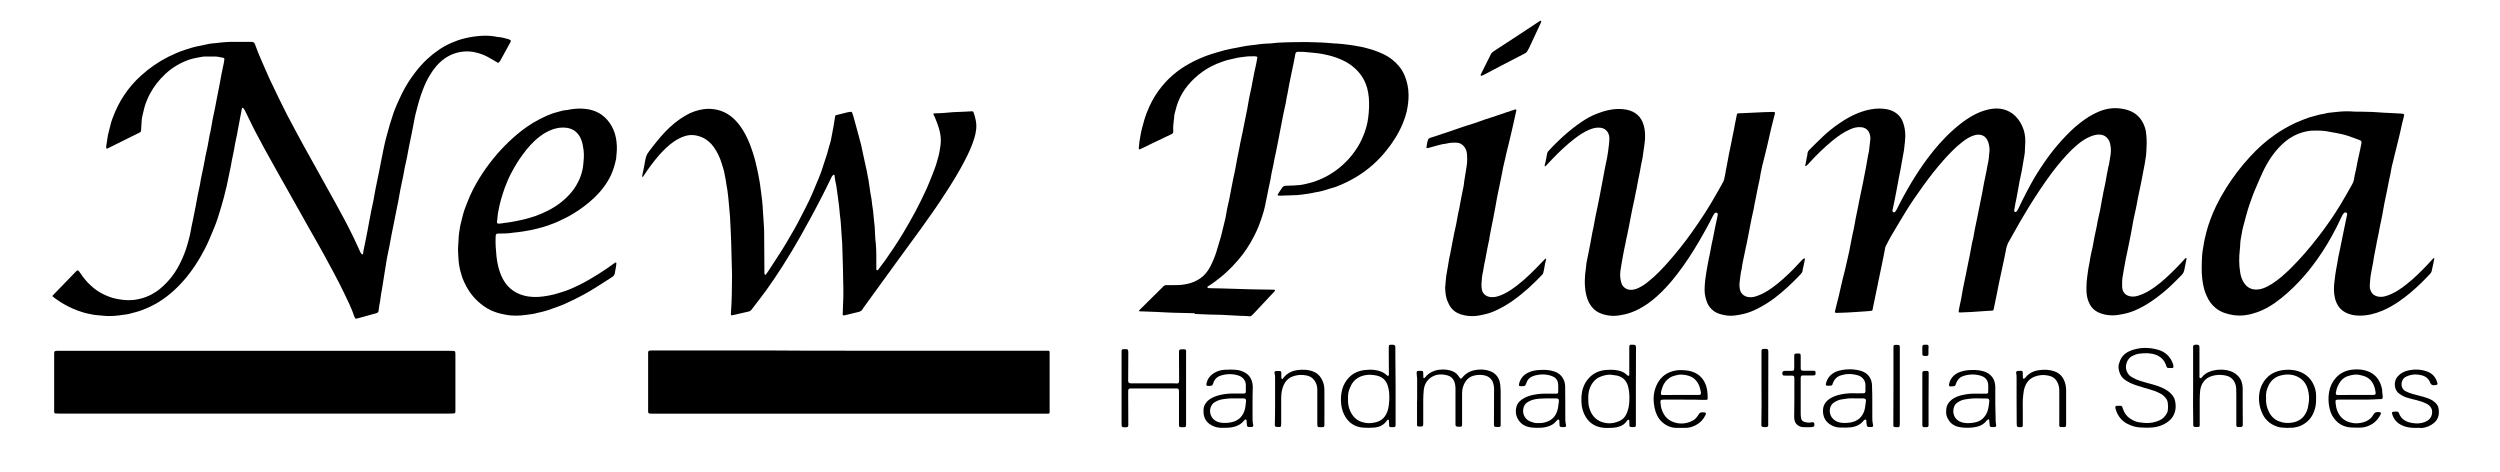 <?xml version="1.0" encoding="utf-8"?>
<!-- Generator: $$$/GeneralStr/196=Adobe Illustrator 27.6.0, SVG Export Plug-In . SVG Version: 6.00 Build 0)  -->
<svg version="1.1" id="Ebene_1" xmlns="http://www.w3.org/2000/svg" xmlns:xlink="http://www.w3.org/1999/xlink" x="0px" y="0px"
	 viewBox="0 0 2008.1 379.2" style="enable-background:new 0 0 2008.1 379.2;" xml:space="preserve">
<g>
	<path d="M1450.1,133.5c0-0.1-0.1-0.1-0.1-0.2c0.4-2.3,0.8-4.5,1.3-6.8c0.2-0.9,0.5-1.7,0.5-2.6c0-1.5,0.6-2.6,1.6-3.6
		c3.6-3.6,7.2-7.2,10.9-10.7c4.2-4,8.8-7.6,13.7-10.9c4.4-3,8.9-5.6,13.8-7.6c2.3-0.9,4.6-1.8,7-2.4c4.7-1.2,9.6-1.9,14.5-1.3
		c3.3,0.4,6.6,1.2,9.4,3.2c2.6,1.8,4.6,4.2,5.7,7.2c2,5.3,2.4,10.7,1.7,16.3c-0.2,2.1-0.5,4.1-0.7,6.2c0,0.2,0,0.5-0.1,0.7
		c-0.6,3.3-1.2,6.6-1.8,9.9c-0.2,0.9-0.3,1.9-0.5,2.8c-0.2,0.9-0.3,1.9-0.5,2.8c-0.2,1.2-0.5,2.3-0.7,3.5c-0.2,1-0.4,2-0.6,3
		c-0.2,1.1-0.4,2.2-0.6,3.3c-0.5,2.7-1,5.3-1.5,8c-0.3,1.6-0.6,3.1-0.9,4.7c-0.6,2.9-1.2,5.8-1.8,8.7c-0.1,0.5-0.3,0.9-0.3,1.4
		c0,0.6,0.2,1.1,0.7,1.4c0.4,0.2,1.2,0,1.5-0.4c0.5-0.7,1-1.4,1.4-2.2c3.6-7.3,7.5-14.4,11.7-21.4c3.9-6.5,8.1-12.8,12.6-18.9
		c6.2-8.3,12.9-16.1,20.6-23c4.5-4,9.1-7.7,14.3-10.8c3.6-2.1,7.3-3.9,11.3-5.1c4-1.2,8.1-1.9,12.3-1.4c3.7,0.5,7.1,1.8,10.1,4
		c3.4,2.6,5.9,6,7.7,9.9c1.9,4.1,2.6,8.4,2.5,12.8c-0.1,2.9-0.2,5.8-0.4,8.6c-0.1,1.3-0.4,2.5-0.6,3.8c-0.6,3.4-1.1,6.8-1.7,10.1
		c-0.6,3.1-1.3,6.1-1.9,9.1c-0.6,3-1.1,6-1.6,8.9c-0.1,0.5-0.2,1.1-0.3,1.6c-0.3,1.4-0.5,2.8-0.8,4.2c-0.2,0.9-0.4,1.9-0.6,2.8
		c-0.4,1.9-0.7,3.8-1,5.6c0,0.2,0,0.5,0,0.7c0.1,0.8,1.2,1.2,1.7,0.6c0.6-0.6,1.1-1.4,1.5-2.1c1.2-2.4,2.2-4.8,3.4-7.1
		c2.1-4.1,4.2-8.3,6.4-12.3c3.6-6.6,7.6-13,11.9-19.1c4-5.8,8.4-11.3,13.1-16.5c4.7-5.2,9.7-10.2,15.3-14.5
		c4.5-3.5,9.3-6.5,14.5-8.7c5.7-2.4,11.7-3.4,17.8-2.5c3.8,0.5,7.5,1.5,10.8,3.6c3.1,2,5.4,4.7,7.1,8c1.2,2.4,2.1,5.1,2.4,7.7
		c0.4,2.8,0.5,5.7,0.5,8.6c0,2.9-0.3,5.7-0.4,8.6c0,0.6-0.1,1.1-0.2,1.7c-0.3,2-0.6,3.9-0.9,5.9c-0.2,1-0.4,2-0.6,3.1
		c-0.6,3-1.1,6-1.7,8.9c-0.2,1.2-0.5,2.3-0.7,3.5c-0.2,1-0.4,2-0.6,3.1c-0.1,0.8-0.3,1.6-0.5,2.3c-0.2,1.1-0.4,2.2-0.7,3.3
		c-0.2,1.1-0.5,2.2-0.7,3.3c-0.2,1.1-0.4,2.2-0.6,3.3c-0.5,2.5-0.9,5-1.5,7.5c-0.6,2.8-1.3,5.6-1.8,8.4c-0.6,3-1.1,6-1.6,9
		c-0.5,2.5-1,5-1.5,7.5c-0.7,3.4-1.4,6.9-2.1,10.3c-0.2,0.9-0.4,1.7-0.6,2.6c-0.6,3.1-1.2,6.3-1.7,9.4c-0.3,1.8-0.6,3.6-0.9,5.4
		c-0.5,2.8-0.5,5.6-0.4,8.4c0.3,4.6,3.2,7,7,7.5c2,0.3,4,0,5.9-0.6c5-1.5,9.3-4.1,13.5-7.1c6-4.3,11.3-9.4,16.5-14.6
		c2.7-2.7,5.3-5.6,7.9-8.4c0.1-0.1,0.5-0.2,0.6-0.2c0.2,0.1,0.2,0.4,0.3,0.6c0,0.1,0,0.2,0,0.2c-0.6,3-1.2,5.9-1.8,8.9
		c-0.3,1.7-1.2,3.1-2.4,4.3c-2,2-4,4-5.9,5.9c-5.5,5.5-11.5,10.4-17.9,14.8c-4.3,2.9-8.8,5.5-13.6,7.5c-3.1,1.3-6.3,2.3-9.6,2.9
		c-3,0.6-6,1.1-9,1c-3.7-0.1-7.3-0.8-10.7-2.4c-2.9-1.4-5.1-3.4-6.7-6.3c-1.6-2.9-2.4-6-2.7-9.3c-0.2-3-0.1-6.1,0.1-9.1
		c0.2-2.7,0.7-5.4,1-8.1c0.4-3.3,1.3-6.6,1.7-9.9c0.4-2.8,1.1-5.5,1.7-8.2c0.1-0.4,0.2-0.8,0.3-1.2c0.5-2.9,1-5.8,1.6-8.7
		c0.6-3,1.3-5.9,1.9-8.9c0.2-1.2,0.4-2.4,0.6-3.5c0.6-3,1.4-6.1,2-9.1c0.6-3,1.1-6,1.6-8.9c0.1-0.6,0.3-1.2,0.4-1.9
		c0.2-1.1,0.4-2.2,0.6-3.3c0.2-0.9,0.4-1.9,0.6-2.8c0.2-1.1,0.5-2.2,0.7-3.3c0.2-1,0.4-2,0.6-3.1c0.2-0.9,0.4-1.9,0.5-2.8
		c0.2-0.9,0.4-1.9,0.5-2.8c0.3-1.3,0.5-2.7,0.8-4c0.1-0.3,0-0.7,0.1-0.9c1-2.8,1.1-5.8,1.7-8.7c0.6-3.1,0.8-6.2,0.2-9.3
		c-0.3-1.8-0.8-3.6-1.9-5.1c-1.6-2.2-3.7-3.4-6.5-3.6c-3-0.2-5.7,0.7-8.3,1.8c-5.5,2.4-10,6.2-14.3,10.3
		c-5.6,5.5-10.6,11.5-15.4,17.7c-6.9,9.2-13.2,18.8-19.3,28.6c-4.8,7.9-9.5,15.9-13.9,24c-0.5,0.8-0.9,1.7-1.4,2.5
		c-2,2.9-2.7,6.2-3.3,9.6c-0.4,2.4-1,4.9-1.5,7.3c-0.7,3.3-1.4,6.6-2.1,9.8c-0.6,3-1.3,5.9-1.9,8.9c-0.6,2.9-1.1,5.8-1.7,8.7
		c-0.5,2.6-1.1,5.2-1.6,7.7c-0.2,1.1-0.5,2.2-0.7,3.3c-0.2,1-0.3,1.1-1.4,1.2c-1.7,0.1-3.3,0.2-5,0.3c-3.9,0.3-7.8,0.6-11.7,0.8
		c-3.1,0.2-6.2,0.3-9.3,0.4c-0.4,0-0.8-0.3-0.7-0.8c0-0.7,0.2-1.4,0.3-2.1c0.2-1.3,0.5-2.7,0.8-4c0.3-1.4,0.7-2.8,0.9-4.2
		c0.5-2.8,1-5.7,1.5-8.5c0.6-3.1,1.3-6.1,1.9-9.1c0.5-2.5,1-5,1.5-7.5c0.7-3.6,1.5-7.2,2.2-10.8c0.6-2.9,1-5.8,1.6-8.7
		c0.2-1.3,0.6-2.5,0.9-3.7c0.6-2.9,1-5.8,1.6-8.7c0.6-3.1,1.3-6.1,1.9-9.1c0.5-2.3,0.9-4.7,1.4-7c0.8-3.8,1.6-7.7,2.3-11.5
		c0.6-2.9,1-5.8,1.6-8.7c0.6-3.1,1.3-6.1,1.9-9.1c0.3-1.6,0.5-3.3,0.9-4.9c0.9-3.7,1.2-7.4,1.5-11.1c0.2-2.4-0.2-4.8-0.9-7.1
		c-1.7-5.6-6.5-7.3-11.4-5.7c-3.6,1.1-6.8,3.2-9.7,5.5c-5.6,4.3-10.4,9.5-15.1,14.7c-5.6,6.4-10.8,13-15.8,19.9
		c-4.9,6.8-9.7,13.7-14.1,20.8c-4,6.5-7.9,13.1-11.8,19.7c-1.5,2.6-2.9,5.3-4.3,8c-0.3,0.5-0.5,1-0.6,1.5c-0.5,2.6-1,5.2-1.5,7.8
		c-0.5,2.4-1,4.8-1.5,7.3c-0.7,3.2-1.3,6.4-2,9.6c-0.2,0.9-0.4,1.9-0.6,2.8c-0.2,1-0.4,2-0.6,3.1c-0.5,2.6-1,5.2-1.6,7.7
		c-0.7,3.4-1.4,6.7-2.1,10.1c0,0.1,0,0.2,0,0.2c-0.4,2.2-0.4,2.2-2.5,2.4c-1.3,0.1-2.6,0.2-3.8,0.3c-4.7,0.3-9.4,0.7-14.1,0.9
		c-3,0.2-6.1,0.2-9.1,0.3c-0.7,0-1.2-0.5-1-1.2c0.4-1.8,0.9-3.6,1.3-5.3c0.6-2.2,1.2-4.5,1.7-6.7c0.6-2.5,1.1-5,1.7-7.5
		c0.5-2.2,1-4.4,1.5-6.5c0.6-2.3,1.2-4.6,1.8-7c0.6-2.3,1-4.7,1.6-7c0.6-2.6,1.2-5.3,1.8-7.9c0.6-3.1,1.2-6.3,1.8-9.4
		c0.1-0.6,0.2-1.3,0.4-1.9c0.3-1.3,0.5-2.7,0.8-4c0.2-1.2,0.6-2.3,0.8-3.5c0.6-2.9,1-5.8,1.6-8.7c0.6-2.9,1.2-5.8,1.8-8.7
		c0.3-1.3,0.4-2.5,0.7-3.8c0.6-3,1.3-6.1,1.9-9.1c0.5-2.4,1-4.8,1.5-7.3c0.7-3.8,1.5-7.5,2.2-11.3c0.6-3.1,1.1-6.1,1.6-9.2
		c0.2-1.3,0.6-2.5,0.8-3.8c0.4-3.2,0.8-6.3,1.1-9.5c0.2-1.8-0.2-3.6-0.8-5.2c-1.1-2.7-3.3-4.2-6.2-4.6c-3.2-0.4-6.2,0.3-9.1,1.6
		c-5.2,2.2-9.7,5.5-14.1,9c-7.1,5.8-13.7,12.3-19.8,19.1C1451.3,132.8,1450.9,133.4,1450.1,133.5z"/>
	<path d="M400.2,50.6c-2.9-1.7-5.5-3.3-8.3-4.8c-2.9-1.6-5.9-2.7-9.1-3.5c-3.4-0.9-6.8-1.2-10.2-0.9c-5.6,0.5-10.7,2.3-15.3,5.5
		c-5,3.5-8.8,8.1-11.9,13.3c-2.4,3.9-4.3,8-5.9,12.3c-1.1,2.8-2,5.7-2.9,8.6c-1.1,3.7-2,7.5-3,11.3c-0.7,2.9-1.1,5.8-1.7,8.7
		c-0.5,2.5-1,5-1.5,7.5c-0.7,3.3-1.3,6.6-2,9.8c-0.2,0.9-0.4,1.7-0.5,2.6c-0.2,1.3-0.5,2.5-0.7,3.8c0,0.2,0,0.5-0.1,0.7
		c-0.6,2.9-1.3,5.8-1.9,8.7c-0.5,2.7-1,5.3-1.5,8c-0.2,1.3-0.5,2.5-0.8,3.7c-0.5,2.3-1,4.5-1.4,6.8c-0.6,3-1,6-1.6,9
		c-0.5,2.4-1,4.9-1.5,7.3c-0.7,3.4-1.3,6.7-2,10.1c-0.6,3.1-1.3,6.2-1.9,9.4c-0.6,3.1-1.1,6.1-1.7,9.2c-0.5,2.7-1.1,5.5-1.7,8.2
		c-0.3,1.3-0.5,2.7-0.7,4c0,0.2,0,0.5-0.1,0.7c-0.5,3.1-1,6.2-1.5,9.2c-0.4,2.5-0.8,5-1.2,7.6c-0.3,1.7-0.5,3.3-0.8,5
		c-0.2,1.3-0.5,2.5-0.7,3.8c-0.2,1.4-0.4,2.8-0.6,4.3c0,0.3,0,0.6-0.1,1c-0.6,2.6-1,5.3-1.3,8c-0.1,1.2-0.7,1.8-1.9,2.1
		c-3.9,1-7.7,2.2-11.5,3.2c-1.4,0.4-2.8,0.8-4.2,1.1c-0.6,0.2-1.1,0-1.4-0.6c-0.2-0.3-0.4-0.7-0.5-1.1c-2.2-6.6-5.3-12.8-8.3-19
		c-5-10.4-10.6-20.6-16.1-30.7c-3.7-6.8-7.6-13.5-11.4-20.2c-4.5-8.1-9.1-16.1-13.6-24.2c-3.8-6.8-7.7-13.6-11.5-20.4
		c-3.8-6.7-7.6-13.5-11.3-20.3c-2.7-4.9-5.3-9.8-7.9-14.8c-2.7-5.3-5.2-10.6-7.8-15.9c-0.4-0.8-1-1.4-1.5-2.1
		c-0.1-0.1-0.6,0.1-0.8,0.2c-0.2,0.2-0.2,0.6-0.2,0.9c-0.3,1.7-0.6,3.5-1,5.2c-0.5,2.7-1,5.3-1.5,8c-0.2,1.2-0.5,2.3-0.7,3.5
		c-0.2,1-0.4,2-0.5,3.1c-0.1,0.8-0.3,1.6-0.5,2.3c-0.2,1.1-0.4,2.2-0.7,3.3c-0.2,1.2-0.5,2.3-0.7,3.5c-0.2,1-0.4,2-0.5,3.1
		c-0.1,0.6-0.2,1.3-0.4,1.9c-0.3,1.5-0.6,3-0.9,4.5c-0.2,0.9-0.4,1.9-0.6,2.8c-0.2,1.3-0.4,2.7-0.7,4c-0.6,2.9-1.2,5.8-1.8,8.7
		c-0.5,2.6-1,5.2-1.6,7.7c-0.2,0.9-0.4,1.9-0.7,2.8c-0.5,2.2-1.1,4.3-1.6,6.5c-0.7,2.6-1.4,5.2-2.2,7.8c-0.9,3.1-1.8,6.1-2.8,9.1
		c-1,2.9-2,5.7-3.2,8.5c-1.2,3-2.5,6-3.8,9c-1.9,4.4-4.1,8.6-6.5,12.8c-3.3,5.8-7.1,11.4-11.3,16.6c-6.4,7.8-13.6,14.6-22.2,20
		c-4.4,2.7-9.1,5-14,6.8c-3.5,1.3-7.2,2.1-10.8,3.1c-1.1,0.3-2.4,0.3-3.6,0.5c-4.6,0.8-9.2,1.2-13.8,1c-2.7-0.1-5.4-0.5-8.1-0.7
		c-1.4-0.1-2.7-0.3-4-0.6c-2.2-0.5-4.4-0.8-6.5-1.5c-2.8-0.9-5.6-1.8-8.3-3c-4.3-1.9-8.3-4.1-12.1-6.7c-1.4-0.9-2.7-1.9-4.1-3
		c-0.4-0.3-0.4-0.7-0.1-1c0.7-0.8,1.4-1.5,2.2-2.3c5.2-5.4,10.4-10.8,15.7-16.2c0.4-0.5,0.9-0.9,1.4-1.3c0.6-0.5,1.1-0.4,1.6,0.2
		c1.1,1.6,2.3,3.3,3.5,4.9c4.7,6.2,10.5,11.2,17.6,14.4c2.9,1.3,5.9,2.4,9.1,3c3.5,0.7,7.1,1.2,10.7,1.1c2.5,0,4.9-0.3,7.4-0.9
		c3.7-0.8,7.2-2.1,10.5-3.9c2.5-1.4,4.9-3,7.1-4.9c6.1-5.2,11-11.4,14.7-18.5c2.1-4,3.9-8.2,5.4-12.5c1.2-3.6,2.2-7.3,3.1-11
		c0.7-2.7,1-5.5,1.6-8.2c0.3-1.4,0.6-2.8,0.9-4.2c0.8-3.8,1.6-7.7,2.3-11.5c0.6-2.9,1-5.8,1.6-8.7c0.6-3,1.3-5.9,1.9-8.9
		c0.2-1.1,0.3-2.2,0.5-3.3c0.6-3,1.3-6.1,1.9-9.1c0.6-2.9,1.1-5.8,1.7-8.7c0.1-0.4,0.1-0.8,0.2-1.2c0.6-2.8,1.2-5.6,1.8-8.4
		c0.6-3,1.1-6,1.6-8.9c0.3-1.3,0.7-2.6,0.9-4c0.5-2.8,1-5.7,1.5-8.5c0.6-3.1,1.3-6.1,1.9-9.1c0.5-2.3,0.9-4.5,1.3-6.8
		c0.8-3.9,1.6-7.8,2.3-11.7c0.6-2.9,1-5.8,1.6-8.7c0.6-3.1,1.3-6.1,1.9-9.1c0.2-0.9,0.3-1.7,0.4-2.6c0.1-0.8-0.3-1.3-1-1.4
		c-2.4-0.4-4.7-1.1-7.1-1c-2.6,0-5.3,0-7.9,0c-0.4,0-0.8,0-1.2,0.1c-3.7,0.7-7.4,1.2-11,2.4c-7.2,2.5-13.6,6.3-19.2,11.5
		c-5,4.7-9.2,10-12.4,16c-1.8,3.5-3.3,7.1-4.4,10.8c-0.7,2.4-1,4.8-1.7,7.2c-0.3,1.1-0.4,2.2-0.5,3.3c-0.2,2.6-0.4,5.3-0.5,7.9
		c0,0.9-0.4,1.5-1.2,1.9c-2.4,1.2-4.7,2.4-7.1,3.5c-5.3,2.7-10.7,5.3-16.1,8c-0.9,0.4-1.7,0.9-2.6,1.3c-0.5,0.2-1-0.1-1-0.6
		c0-0.9,0-1.8,0.2-2.6c0.7-3.4,0.8-6.8,1.8-10.1c0.6-2.2,1.1-4.5,1.7-6.7c0.4-1.5,0.9-3.1,1.5-4.6c4.8-13.1,12.3-24.5,22.7-33.9
		c6.7-6.1,14.1-11.2,22.2-15.3c4.3-2.1,8.7-4,13.2-5.5c3.4-1.1,6.8-2.2,10.4-2.9c3.2-0.6,6.4-1.4,9.6-2c1.6-0.3,3.2-0.3,4.8-0.5
		c5.4-0.7,10.8-1.1,16.3-1c4,0,8,0.1,12,0c1.6,0,2.6,0.5,3.1,2c0.9,2.4,1.8,4.8,2.7,7.1c0.9,2.3,1.9,4.6,2.9,6.8
		c1.4,3.2,2.8,6.4,4.2,9.6c1.4,3.1,2.7,6.1,4.2,9.1c1.8,3.8,3.6,7.5,5.4,11.2c2.1,4.4,4.3,8.7,6.5,13.1c2.6,5,5.2,9.9,7.9,14.8
		c3.3,6.2,6.7,12.3,10.1,18.4c3.8,6.9,7.7,13.8,11.5,20.7c3.4,6.1,6.8,12.1,10.1,18.2c2.3,4.1,4.5,8.3,6.7,12.4
		c2.3,4.4,4.6,8.8,6.7,13.2c1.9,3.9,3.7,8,5.5,11.9c0.3,0.7,0.8,1.4,1.3,2c0.3,0.4,0.9,0.3,1.1-0.3c0-0.2,0.1-0.3,0.1-0.5
		c0.1-2.1,0.8-4.1,1.1-6.1c0.7-3.9,1.5-7.7,2.3-11.5c0.6-2.9,1.1-5.8,1.6-8.7c0.1-0.6,0.3-1.2,0.4-1.9c0.2-1.3,0.5-2.5,0.7-3.8
		c0.1-0.4,0.1-0.8,0.2-1.2c0.6-3,1.3-5.9,1.9-8.9c0.6-3,1.1-6,1.6-8.9c0.3-1.8,0.7-3.6,1.1-5.4c0.5-2.6,1-5.2,1.6-7.7
		c0.7-3.6,1.4-7.2,2.1-10.8c0.1-0.6,0.3-1.2,0.4-1.9c0.2-1.2,0.4-2.4,0.7-3.5c0-0.1,0-0.2,0-0.2c0.5-2.5,1-5,1.6-7.5
		c0.6-2.5,1.2-5,1.9-7.4c0.7-2.5,1.4-5.1,2.1-7.6c0.9-3,1.9-6.1,2.9-9.1c0.8-2.3,1.7-4.6,2.7-6.9c1.4-3.1,2.8-6.3,4.3-9.3
		c3-6,6.6-11.7,10.7-17c3-3.9,6.2-7.5,9.8-10.8c5.7-5.2,11.9-9.6,19-12.7c3.4-1.5,6.8-2.7,10.4-3.6c4.4-1.1,8.9-1.8,13.5-2.1
		c4-0.3,8-0.1,11.9,0.6c0.9,0.2,1.7,0.4,2.6,0.4c2.4,0.1,4.7,1,7,1.5c0.5,0.1,1.1,0.3,1.6,0.6c0.9,0.5,1.1,1,0.6,1.9
		c-2.8,5.2-5.7,10.4-8.5,15.5C401,49.6,400.6,50.1,400.2,50.6z"/>
	<path d="M682,281.7c52.5,0,104.9,0,157.4,0c0.9,0,1.8,0,2.6,0c0.7,0,1,0.4,1.1,1.1c0,0.6,0,1.1,0,1.7c0,15.2,0,30.4,0,45.6
		c0,0.4,0,0.8,0,1.2c-0.1,0.6-0.4,1-1.1,1c-0.3,0-0.6,0-1,0c-0.6,0-1.3,0-1.9,0c-104.8,0-209.5,0-314.3,0c-1,0-1.9,0-2.9-0.1
		c-0.8-0.1-1.3-0.6-1.3-1.4c0-0.8,0-1.6,0-2.4c0-14.8,0-29.6,0-44.4c0-0.3,0-0.6,0-1c0.1-0.9,0.5-1.3,1.3-1.4
		c0.9-0.1,1.8-0.1,2.6-0.1c30.4,0,60.8,0,91.2,0C637.9,281.7,659.9,281.7,682,281.7z"/>
	<path d="M204.8,332.2c-52.4,0-104.8,0-157.1,0c-1,0-2.1,0-3.1-0.1c-0.7-0.1-1-0.4-1.1-1.1c0-0.5,0-1,0-1.4c0-15,0-30.1,0-45.1
		c0-2.4,0.2-2.6,2.5-2.7c0.6,0,1.3,0,1.9,0c104.6,0,209.2,0,313.8,0c1,0,1.9,0,2.9,0.1c0.6,0,1,0.4,1.1,1.1c0.1,0.5,0.1,1,0.1,1.4
		c0,15.3,0,30.5,0,45.8c0,0.2,0,0.5,0,0.7c-0.1,0.7-0.5,1.2-1.2,1.2c-1,0.1-1.9,0.1-2.9,0.1C309.4,332.2,257.1,332.2,204.8,332.2z"
		/>
	<path d="M959.6,251.6c-5.6-0.1-11.2-0.2-16.8-0.4c-4.3-0.1-8.6-0.4-12.9-0.6c-4.3-0.2-8.6-0.4-12.9-0.5c-0.5,0-1,0-1.4,0
		c-0.2,0-0.5-0.2-0.6-0.3c-0.1-0.2,0-0.5,0.1-0.6c0.2-0.3,0.5-0.4,0.7-0.7c6-5.9,11.9-11.8,17.9-17.7c0.1-0.1,0.2-0.2,0.3-0.3
		c0.9-1.2,2.1-1.6,3.6-1.5c2.1,0.1,4.2,0,6.2,0c3.5,0.1,7-0.3,10.5-1.1c3.6-0.8,6.8-2.3,9.8-4.3c3.5-2.4,6-5.7,8-9.4
		c2-3.9,3.7-7.9,5-12.1c1.3-4.1,2.5-8.2,3.7-12.4c1.1-4.1,1.9-8.2,3-12.3c0.8-2.8,1.1-5.8,1.7-8.7c0.5-2.7,1.2-5.5,1.8-8.2
		c0.6-3,1.1-6,1.7-8.9c0.2-0.9,0.4-1.7,0.5-2.6c0.2-1.2,0.5-2.3,0.7-3.5c0.1-0.4,0.1-0.8,0.2-1.2c0.6-2.8,1.3-5.6,1.8-8.4
		c0.6-2.9,1-5.8,1.6-8.7c0.6-3,1.2-5.9,1.8-8.9c0.2-1.1,0.4-2.2,0.6-3.3c0.6-3,1.2-5.9,1.9-8.9c0.5-2.3,1-4.7,1.4-7
		c0.8-4,1.6-8,2.4-12c0.5-2.8,1-5.7,1.5-8.5c0.6-3,1.2-5.9,1.9-8.9c0.1-0.7,0.3-1.4,0.4-2.1c0.2-1.1,0.4-2.2,0.6-3.3
		c0.2-1.2,0.5-2.3,0.7-3.5c0.1-0.4,0.1-0.8,0.2-1.2c0.6-2.7,1.2-5.5,1.8-8.2c0.3-1.6,0.6-3.3,0.9-4.9c0.1-0.5-0.2-1-0.7-1.1
		c-0.5-0.1-0.9-0.2-1.4-0.2c-3,0-5.9,0-8.9,0.5c-1.7,0.3-3.3,0.3-5,0.7c-2.7,0.6-5.5,1.2-8.2,1.9c-1.5,0.4-3,1-4.5,1.5
		c-10.8,3.7-19.9,10.1-27.2,18.9c-3.2,3.9-5.7,8.2-7.6,12.9c-1.3,3.3-2.1,6.7-3,10.1c-0.3,0.9-0.2,1.9-0.3,2.9
		c-0.4,3.6-1,7.1-0.7,10.8c0.1,1.1-0.3,1.8-1.3,2.3c-5,2.4-10.1,4.8-15.1,7.2c-2.9,1.4-5.9,2.9-8.8,4.3c-0.5,0.2-1,0.5-1.5,0.7
		c-0.5,0.2-1-0.1-1-0.7c0.1-1.7,0.3-3.5,0.5-5.2c0.2-1.2,0.4-2.4,0.6-3.5c0.7-4.7,1.9-9.4,3.3-14c1.1-3.8,2.5-7.4,4.1-10.9
		c2.6-5.7,5.8-11,9.8-15.9c3.7-4.6,7.8-8.6,12.5-12.2c4.1-3.2,8.6-5.8,13.2-8.2c3.2-1.6,6.5-3,9.8-4.3c2.8-1.1,5.7-1.9,8.6-2.8
		c2.2-0.7,4.4-1.3,6.7-1.9c1.6-0.4,3.2-0.8,4.9-1.1c3-0.6,6-1.1,8.9-1.7c2-0.4,4.1-0.8,6.1-1c4.7-0.4,9.3-1.4,14.1-1.5
		c2.9,0,5.7-0.5,8.6-0.7c2.2-0.1,4.3-0.2,6.5-0.3c5.8-0.1,11.5-0.3,17.3-0.2c7.2,0.1,14.4,0.4,21.5,1.1c0.8,0.1,1.6,0.1,2.4,0.1
		c1.5,0.1,3,0.3,4.5,0.4c1.9,0.2,3.8,0.4,5.7,0.7c1.1,0.1,2.2,0.3,3.3,0.5c1.5,0.3,3,0.5,4.5,0.8c0.4,0.1,0.8,0.1,1.2,0.2
		c2.9,0.7,5.9,1.4,8.8,2.3c5.8,1.9,11.4,4.2,16.2,8c4.2,3.3,7.5,7.3,9.7,12.2c2.2,5,3.3,10.3,3.4,15.8c0.1,4.5-0.5,8.9-1.4,13.3
		c-0.7,3.1-1.7,6.1-2.9,9.1c-3.3,8.3-8,15.8-13.6,22.7c-6.4,8-13.9,14.7-22.6,20.2c-4.3,2.7-8.7,5-13.3,7c-2.6,1.1-5.3,2.3-8.1,2.9
		c-1.6,0.4-3.2,1.1-4.8,1.5c-2.5,0.7-5.1,1.5-7.7,1.8c-0.9,0.1-1.9,0.4-2.8,0.6c-1.4,0.3-2.8,0.5-4.2,0.7c-1.4,0.2-2.8,0.4-4.3,0.6
		c-1.2,0.2-2.4,0.3-3.6,0.4c-4.8,0.2-9.6,0.3-14.4,0.5c-0.4,0-1-0.1-1.3-0.3c-0.4-0.5,0.1-1,0.4-1.5c1-1.5,2-2.9,2.9-4.4
		c0.8-1.3,1.8-1.8,3.4-1.8c3.8-0.1,7.5-0.2,11.2-0.6c2.7-0.3,5.3-1.1,7.9-1.7c2.7-0.6,5.3-1.6,7.9-2.7c3.4-1.4,6.6-3.1,9.7-5.1
		c8.5-5.4,15.4-12.5,20.7-21c2.2-3.5,3.9-7.3,5.4-11.2c1.4-3.8,2.5-7.8,3-11.8c0.8-5.5,1-11,0.6-16.5c-0.2-2.7-0.7-5.4-1.4-8
		c-1.1-3.8-2.7-7.3-5.1-10.5c-3.7-5-8.4-8.7-13.9-11.4c-3.9-1.9-8-3.3-12.1-4.3c-3.1-0.7-6.2-1.4-9.4-1.7c-3.4-0.3-6.8-0.8-10.3-1
		c-1.4-0.1-2.9-0.1-4.3-0.1c-1.8,0-2.3,0.4-2.6,2.1c-0.5,2.4-0.9,4.9-1.4,7.3c-0.2,1.1-0.4,2.2-0.7,3.3c-0.5,2.6-1.1,5.2-1.6,7.7
		c-0.4,1.8-0.7,3.6-1.1,5.4c-0.5,2.7-1,5.5-1.5,8.2c-0.2,0.9-0.4,1.9-0.6,2.8c-0.2,1.2-0.4,2.4-0.6,3.5c0,0.2,0,0.5-0.1,0.7
		c-0.6,2.9-1.2,5.8-1.9,8.7c-0.4,2-0.8,4.1-1.2,6.1c-0.6,3-1.1,6-1.7,8.9c-0.5,2.6-1,5.2-1.5,7.8c-0.7,3.3-1.3,6.6-2,9.9
		c-0.2,1-0.5,2-0.7,3c-0.2,1.1-0.4,2.2-0.6,3.3c0,0.2,0,0.5-0.1,0.7c-0.6,2.8-1.2,5.6-1.8,8.4c-0.2,0.9-0.4,1.9-0.5,2.8
		c-0.1,0.3,0,0.6-0.1,1c-0.6,2.8-1.2,5.6-1.8,8.4c-0.4,2-0.8,4.1-1.2,6.1c-0.6,2.7-1.1,5.5-1.7,8.2c-0.5,2-0.9,4-1.6,6
		c-1,3.2-2.1,6.4-3.3,9.5c-1.1,2.8-2.4,5.6-3.8,8.3c-3.5,6.9-7.7,13.3-12.7,19.1c-6.5,7.6-13.8,14.2-22.1,19.8
		c-0.8,0.5-1.6,1-2.4,1.5c-0.2,0.1-0.3,0.4-0.3,0.6c0.1,0.3,0.3,0.6,0.6,0.7c0.5,0.1,1.1,0.1,1.7,0.1c3,0.1,6.1,0.1,9.1,0.2
		c7.8,0.2,15.7,0.5,23.5,0.7c6,0.1,12,0.2,18,0.3c0.4,0,0.8,0,1.2,0.1c0.1,0,0.3,0.4,0.2,0.6c-0.1,0.3-0.3,0.5-0.5,0.8
		c-5.5,5.8-10.9,11.7-16.4,17.5c-0.1,0.1-0.1,0.1-0.2,0.2c-2.4,2.3-1.8,2.4-5.2,2c-1.8-0.2-3.7-0.1-5.5-0.2
		c-5-0.2-10.1-0.5-15.1-0.8c-3-0.1-6.1-0.1-9.1-0.2c-4.2-0.1-8.3-0.3-12.5-0.5C959.6,251.8,959.6,251.7,959.6,251.6z"/>
	<path d="M588,220.9c-0.2-9-0.4-17.9-0.7-26.9c-0.2-6.5-0.6-13.1-0.9-19.6c-0.1-1.9-0.3-3.8-0.5-5.7c-0.3-3.3-0.6-6.7-0.9-10
		c-0.2-1.9-0.4-3.8-0.7-5.7c-0.2-1.6-0.5-3.2-0.8-4.7c-0.2-1.1-0.3-2.2-0.5-3.3c-0.5-2.6-0.9-5.2-1.5-7.7c-0.5-2-1.2-4-1.8-6
		c-1.4-4.7-3.5-9.1-6.3-13.1c-2.5-3.5-5.7-6.3-9.7-8c-4.5-1.8-9-2.4-13.8-0.8c-3.4,1.1-6.4,2.8-9.3,4.8c-4,2.9-7.6,6.4-10.9,10.1
		c-4.6,5.3-8.8,10.9-12.7,16.9c-0.2,0.3-0.3,0.6-0.5,0.8c-0.1,0.1-0.3,0.1-0.4,0.1c-0.1,0-0.3-0.2-0.3-0.3c0-0.5,0.1-1,0.2-1.4
		c0.9-3.9,1.6-7.8,2.3-11.7c0.4-2.5,1.2-4.7,2.8-6.8c4.1-5.5,8.4-10.9,13.1-15.9c4.9-5.2,10.4-9.7,16.6-13.3c4.5-2.6,9.3-4.3,14.4-5
		c3.5-0.5,7-0.3,10.5,0.4c8.3,1.8,14.3,6.8,19.1,13.5c3.1,4.3,5.4,9,7.4,13.9c1.1,2.8,2,5.7,3,8.6c0.7,2,1.1,4.1,1.7,6.2
		c0.5,1.9,0.8,3.8,1.3,5.6c0.6,2.3,0.9,4.7,1.4,7c0.9,4.2,1.3,8.5,1.9,12.8c0.5,3.3,0.8,6.7,1.1,10c0.1,0.7,0.1,1.4,0.1,2.2
		c0.3,4,0.5,8,0.8,12c0.2,2.7,0.3,5.4,0.3,8.1c0.1,9.8,0.1,19.5,0.2,29.3c0,0.7,0,1.4,0,2.2c0,0.5,0.1,1,0.6,1.2
		c0.5,0.1,0.7-0.3,0.9-0.6c1.2-1.7,2.4-3.4,3.5-5.2c4.2-6.5,8.5-12.9,12.5-19.6c4.1-6.9,8.2-13.9,11.8-21.1
		c2.2-4.4,4.6-8.8,6.7-13.2c1.9-4,3.6-8.2,5.3-12.3c1.5-3.5,3-7,4.3-10.6c1.5-4.1,2.6-8.4,4.1-12.5c1.2-3.5,1.9-7.1,3.1-10.6
		c0.5-1.6,0.8-3.2,1.1-4.9c0.6-2.8,1.1-5.6,1.6-8.5c0.5-2.7,0.9-5.4,1.3-8c0.1-0.8,0.5-1.1,1.2-1.2c2.9-0.7,5.9-1.5,8.8-2.2
		c0.9-0.2,1.7-0.3,2.6-0.4c0.5-0.1,0.9,0.3,1.1,0.7c0.4,1.1,0.7,2.3,1.1,3.4c1,3.5,1.9,7.1,2.9,10.6c1,3.8,2.1,7.7,3.1,11.5
		c0.6,2.5,1.1,5,1.6,7.5c0.4,1.7,0.7,3.4,1.1,5.1c0.6,2.9,1.3,5.8,1.9,8.7c0.2,0.7,0.3,1.4,0.4,2.1c0.2,1.3,0.4,2.5,0.7,3.8
		c0.1,0.5,0.3,0.9,0.3,1.4c0.5,3.4,1,6.8,1.5,10.2c0.2,1.1,0.4,2.2,0.6,3.3c0.1,0.6,0.2,1.1,0.3,1.6c0.4,3.3,0.7,6.5,1.3,9.7
		c0.3,2.1,0.3,4.3,0.6,6.4c0.6,4.3,0.9,8.6,1,12.9c0.1,2.4,0.3,4.8,0.6,7.2c0.6,6.3,0.3,12.6,0.4,18.9c0,0.2,0,0.3,0,0.5
		c0,0.6-0.2,1.4,0.5,1.7c0.8,0.4,1.1-0.5,1.4-0.9c1.8-2.3,3.6-4.7,5.3-7.1c4.9-7,9.7-14.1,14.1-21.4c3.6-6,7.1-12.1,10.4-18.3
		c3.2-6,6.1-12.1,8.9-18.2c1.5-3.3,2.8-6.8,4.2-10.2c1.1-2.7,2.1-5.5,3.1-8.3c0.7-2,1.1-4,1.7-6c0.9-2.7,1.2-5.5,1.7-8.2
		c0.7-4,0.7-8.1-0.2-12.1c-0.9-4.3-2.5-8.2-4.1-12.2c-0.3-0.7-0.8-1.4-1.1-2.1c-0.2-0.3,0.1-0.9,0.5-0.9c0.4-0.1,0.8-0.1,1.2-0.1
		c4.6,0,9.3-0.5,13.9-0.9c3.2-0.2,6.4-0.2,9.6-0.4c1.8-0.1,3.7-0.2,5.5-0.3c0.7-0.1,1.3,0.2,1.5,0.9c0.4,1.1,0.8,2.3,1.1,3.4
		c0.1,0.5,0.2,0.9,0.3,1.4c0.8,2.9,1,5.9,0.7,8.8c-0.3,2.3-0.7,4.6-1.4,6.8c-1.9,6.3-4.6,12.2-7.6,18c-4.6,8.9-9.8,17.4-15.2,25.7
		c-6.2,9.7-12.8,19.1-19.5,28.4c-6,8.3-12.1,16.5-18.1,24.8c-4.7,6.5-9.4,12.9-14.1,19.4c-4.7,6.5-9.5,13.1-14.2,19.6
		c-0.1,0.1-0.2,0.3-0.3,0.4c-0.7,1-1.2,2.2-2.2,2.8c-1.2,0.7-2.7,1-4.1,1.3c-3,0.8-6,1.5-9.1,2.2c-0.3,0.1-0.6,0.1-0.9,0
		c-0.2,0-0.4-0.3-0.5-0.5c-0.1-0.2,0-0.5,0-0.7c0.2-4.6,0.4-9.1,0.5-13.7c0.1-3.9,0-7.8-0.1-11.7c-0.1-3.7-0.1-7.4-0.2-11
		c-0.2-6.7-0.4-13.4-0.6-20.1c0-1.4-0.3-2.7-0.3-4.1c-0.3-4.4-0.6-8.8-0.9-13.2c-0.1-1.8-0.4-3.5-0.6-5.2c-0.4-5.3-1-10.5-1.8-15.7
		c-0.6-3.9-0.9-7.9-1.9-11.8c-0.4-1.5-0.4-3-0.6-4.5c-0.1-0.7-0.7-1-1.2-0.5c-0.4,0.4-0.9,0.9-1.2,1.5c-2.5,5.1-4.9,10.2-7.5,15.2
		c-2.9,5.6-5.8,11.2-8.8,16.7c-2.9,5.4-5.9,10.8-8.9,16.1c-4.4,7.8-9,15.4-13.8,23c-4.3,6.7-8.7,13.4-13.4,19.9
		c-3.9,5.3-8,10.6-12,15.8c-0.6,0.7-1.2,1.2-2.1,1.4c-3.3,0.7-6.7,1.5-10,2.3c-0.7,0.2-1.4,0.4-2.1,0.5c-0.5,0.1-0.9,0.2-1.4,0.3
		c-0.6,0.1-0.9-0.3-0.9-0.8c0-0.3,0-0.6,0-1C587.9,241.3,587.9,231.1,588,220.9z"/>
	<path d="M1449.9,207.7c-0.5,2.4-1,4.8-1.5,7.2c-0.1,0.5-0.4,1.1-0.4,1.6c0.1,1.7-0.8,2.8-1.9,4c-6.4,6.8-13.2,13.2-20.7,18.9
		c-4.7,3.5-9.6,6.6-14.9,9.1c-3,1.5-6.2,2.7-9.4,3.5c-5.1,1.2-10.2,2.2-15.4,1.2c-3.2-0.6-6.2-1.3-8.9-3.2c-2.5-1.8-4.3-4-5.5-6.8
		c-1.3-3.3-2.1-6.7-2.1-10.2c0-2.7,0.2-5.4,0.5-8.1c0.5-4.2,1.3-8.4,2-12.5c0.4-2.8,1.2-5.6,1.7-8.4c0.6-2.8,1.1-5.6,1.6-8.5
		c0.2-1.2,0.6-2.3,0.8-3.5c0.6-2.9,1.1-5.8,1.7-8.7c0.6-2.8,1.2-5.6,1.8-8.4c0.2-0.9,0.4-1.7,0.5-2.6c0.1-1.2-1-1.9-2.1-1.3
		c-0.3,0.1-0.5,0.4-0.7,0.6c-0.4,0.5-0.7,1.1-1,1.6c-3.4,6.9-7.2,13.7-11.1,20.4c-5.4,9.2-11.2,18.2-17.8,26.7
		c-5,6.5-10.4,12.6-16.5,18c-4.4,3.9-9.1,7.3-14.3,10c-3.7,1.9-7.5,3.4-11.6,4.3c-3.1,0.6-6.1,1.2-9.3,1.1c-3.5-0.1-7-0.8-10.2-2.2
		c-3.8-1.6-6.5-4.3-8.5-7.8c-1.3-2.3-2.1-4.8-2.7-7.4c-1.5-7.1-1.2-14.1-0.1-21.2c0.2-1.3,0.2-2.6,0.4-3.8c0.6-3.1,1.2-6.3,1.9-9.4
		c0.4-2,0.8-4.1,1.2-6.1c0.6-3,1.1-6,1.6-8.9c0.3-1.3,0.6-2.6,0.9-4c0.5-2.9,1-5.8,1.6-8.7c0.6-3.1,1.3-6.1,1.9-9.1
		c0.5-2.3,0.9-4.7,1.4-7c0.8-4,1.6-8,2.3-12c0.6-2.9,1-5.8,1.6-8.7c0.6-3.1,1.3-6.3,1.9-9.4c0.1-0.5,0.2-0.9,0.3-1.4
		c0.3-1.7,0.6-3.3,0.8-5c0.4-3.3,0.9-6.5,1-9.8c0.1-2-0.3-4.1-1.5-5.9c-1.4-2-3.3-3-5.6-3.3c-3.2-0.4-6.2,0.4-9.1,1.6
		c-4.4,1.9-8.3,4.5-12,7.4c-6.2,4.8-11.8,10.1-17.2,15.7c-1.8,1.8-3.5,3.7-5.3,5.6c-0.3,0.3-0.6,0.6-0.9,0.8c0,0-0.3-0.1-0.3-0.2
		c0-0.3,0-0.6,0-0.9c0.2-1.1,0.6-2.2,0.8-3.3c0.4-2.1,0.8-4.2,1.2-6.3c0.2-0.8,0.7-1.4,1.3-2c3.5-3.9,7.3-7.6,11.2-11.2
		c4.9-4.4,10-8.5,15.4-12.1c3.7-2.5,7.6-4.7,11.8-6.3c3.2-1.3,6.4-2.3,9.8-3c3.8-0.8,7.6-1.1,11.4-0.7c3.4,0.3,6.8,1.2,9.7,3.1
		c2.8,1.9,4.8,4.3,6.1,7.5c1.3,3.2,1.8,6.6,1.9,10.1c0.1,2.3-0.1,4.6-0.4,6.9c-0.5,4-1.1,7.9-1.7,11.9c-0.2,1.1-0.4,2.2-0.7,3.3
		c-0.1,0.6-0.3,1.2-0.4,1.9c-0.6,3.9-1.4,7.7-2.2,11.5c-0.5,2.7-1,5.3-1.5,8c-0.2,0.9-0.4,1.9-0.6,2.8c-0.2,1.2-0.4,2.4-0.7,3.5
		c0,0.2,0,0.5-0.1,0.7c-0.6,2.9-1.2,5.8-1.9,8.7c-0.4,2-0.8,4.1-1.2,6.1c-0.6,3-1.1,6-1.7,8.9c-0.1,0.5-0.2,0.9-0.3,1.4
		c-0.3,1.5-0.6,3-0.9,4.5c-0.2,0.9-0.4,1.7-0.6,2.6c-0.2,1.2-0.4,2.4-0.7,3.5c0,0.2,0,0.5-0.1,0.7c-0.6,2.9-1.3,5.8-1.8,8.7
		c-0.6,3-1.1,6-1.6,9c-0.3,1.5-0.4,3-0.7,4.5c-0.5,3.4-0.2,6.7,0.8,9.9c1.1,3.3,4,5.3,7.2,5.4c2.4,0.1,4.6-0.6,6.7-1.6
		c2.8-1.3,5.4-3.1,7.8-5.1c6.2-4.9,11.5-10.6,16.7-16.5c6.4-7.3,12.5-15,18.1-22.9c7-9.8,13.6-19.9,19.5-30.4
		c1.8-3.2,3.7-6.4,5.4-9.6c0.5-0.8,0.9-1.7,1.1-2.6c0.6-2.4,1-4.8,1.4-7.3c0.3-1.3,0.5-2.7,0.8-4c0.2-1.1,0.4-2.2,0.6-3.3
		c0.1-0.7,0.3-1.4,0.4-2.1c0.2-1.3,0.5-2.5,0.7-3.8c0-0.2,0-0.3,0.1-0.5c0.6-3,1.3-6.1,1.9-9.1c0.1-0.7,0.3-1.4,0.4-2.1
		c0.2-1,0.4-2,0.6-3.1c0.2-1.3,0.5-2.5,0.8-3.8c0.2-0.9,0.4-1.7,0.5-2.6c0.2-1.1,0.4-2.2,0.6-3.3c0.1-0.8,0.3-1.6,0.5-2.4
		c0.3-1.3,0.6-2.7,0.8-4c0.3-1.5,0.4-1.7,2-1.7c1,0,1.9,0,2.9-0.1c5.7-0.3,11.5-0.6,17.2-0.8c2.4-0.1,4.8-0.2,7.2-0.2
		c1.4,0,1.6,0.4,1.3,1.8c-0.4,1.5-0.8,3.1-1.2,4.6c-0.6,2.4-1.2,4.8-1.8,7.2c-0.6,2.5-1.1,5-1.7,7.5c-0.5,2.2-1,4.4-1.5,6.5
		c-0.7,2.9-1.4,5.7-2.1,8.6c-0.6,2.4-1.2,4.8-1.8,7.2c-0.2,0.6-0.3,1.2-0.4,1.9c-0.3,1.4-0.6,2.8-0.9,4.2c-0.2,1.3-0.4,2.5-0.6,3.8
		c-0.6,2.8-1.2,5.6-1.8,8.4c-0.6,2.7-1,5.5-1.6,8.2c-0.2,1.1-0.5,2.2-0.7,3.3c-0.2,1.1-0.4,2.2-0.6,3.3c0,0.2,0,0.5-0.1,0.7
		c-0.6,2.9-1.3,5.8-1.9,8.7c-0.4,2-0.8,4.1-1.2,6.1c-0.6,3-1.1,6-1.7,8.9c-0.1,0.5-0.2,0.9-0.3,1.4c-0.3,1.5-0.6,3-0.9,4.5
		c-0.2,0.9-0.4,1.7-0.6,2.6c-0.2,1.2-0.4,2.4-0.7,3.5c-0.3,1.7-0.7,3.4-1.1,5.2c-0.3,1.3-0.5,2.7-0.8,4c-0.2,1.1-0.4,2.2-0.5,3.3
		c0,0.2,0,0.5-0.1,0.7c-0.9,3.3-1.1,6.8-1.6,10.2c-0.3,2.2-0.2,4.3,0.2,6.4c0.6,3.1,3.4,5.6,6.7,6c2,0.3,4,0.1,5.9-0.5
		c3.6-1.1,6.9-2.8,10.1-4.8c5-3.2,9.5-7,13.9-11c4.6-4.2,9-8.7,13.1-13.3c0.4-0.5,0.9-0.8,1.4-1.2
		C1449.7,207.6,1449.8,207.6,1449.9,207.7z"/>
	<path d="M1896.4,89.7c6,0,12,0.3,18,0.8c1.4,0.1,2.7,0.1,4.1,0.2c3.3,0.2,6.5,0.3,9.8,0.5c0.4,0,0.8,0.1,1.2,0.1
		c1.7,0.3,1.8,0.5,1.4,2.2c-0.5,1.8-1,3.7-1.4,5.6c-0.6,2.4-1.1,4.8-1.6,7.2c-0.5,2.1-1,4.2-1.5,6.3c-0.7,2.7-1.3,5.4-2,8.1
		c-0.6,2.5-1.3,4.9-1.8,7.4c-0.6,2.7-1.5,5.4-1.9,8.2c-0.3,2.5-1,5-1.5,7.5c-0.7,3.4-1.3,6.7-2,10.1c-0.2,0.9-0.4,1.9-0.6,2.8
		c-0.5,2.4-1,4.8-1.5,7.3c-0.6,3-1.1,6-1.6,9c-0.1,0.6-0.3,1.2-0.4,1.9c-0.2,1-0.4,2-0.6,3c-0.3,1.3-0.5,2.5-0.8,3.7
		c-0.2,0.9-0.3,1.7-0.5,2.6c-0.2,0.9-0.3,1.9-0.5,2.8c-0.2,1.1-0.4,2.2-0.7,3.3c-0.2,1.1-0.5,2.2-0.7,3.3c-0.2,1.1-0.4,2.2-0.6,3.3
		c-0.6,2.9-1.2,5.8-1.7,8.7c-0.2,1.2-0.4,2.4-0.6,3.5c0,0.2,0,0.3,0,0.5c-0.6,3-1.1,6-1.7,8.9c-0.7,3.5-1,7-1.2,10.5
		c-0.1,1.8,0.2,3.5,1,5.1c1.2,2.5,3.4,3.8,6,4.2c2.1,0.3,4.1,0.1,6.2-0.6c6.2-1.9,11.5-5.5,16.5-9.5c6.1-4.8,11.6-10.3,16.9-15.9
		c1.2-1.3,2.4-2.6,3.6-3.9c0.3-0.3,0.7-0.7,1-1c0.1-0.1,0.3-0.1,0.4-0.1c0.1,0,0.2,0.2,0.2,0.4c0,0.2-0.1,0.5-0.1,0.7
		c-0.3,1.3-0.6,2.6-0.8,4c-0.4,2-0.8,3.9-1.3,5.8c-0.2,0.6-0.7,1.2-1.2,1.8c-2.3,2.4-4.6,4.9-7,7.2c-5.7,5.5-11.7,10.7-18.2,15.1
		c-4.1,2.8-8.4,5.3-13,7.2c-5.9,2.5-12.1,4.1-18.6,4c-3.9,0-7.6-0.7-11.1-2.5c-3.3-1.7-5.7-4.3-7.2-7.7c-1.9-4.4-2.3-9.1-2-13.9
		c0.1-1.8,0.4-3.6,0.6-5.5c0.3-2.5,0.6-5.1,1.1-7.6c0.7-3.2,1.1-6.4,1.7-9.7c0.5-2.7,1.1-5.3,1.7-8c0.2-1,0.4-2,0.6-3.1
		c0.2-0.9,0.4-1.9,0.6-2.8c0.2-1,0.4-2,0.6-3.1c0.2-0.9,0.4-1.9,0.6-2.8c0.2-1.2,0.5-2.3,0.7-3.5c0.2-0.8,0.3-1.6,0.5-2.3
		c0.2-1.2,0.4-2.4,0.7-3.5c0.2-0.9,0.4-1.9,0.6-2.8c0.2-0.8,0.4-1.6,0.5-2.3c0.1-0.8-0.1-1.4-0.7-1.6c-0.7-0.3-1.3-0.2-1.8,0.3
		c-0.5,0.5-0.9,1.1-1.3,1.7c-1.7,3.4-3.2,6.8-4.9,10.1c-4.6,9-9.7,17.6-15.6,25.8c-4.4,6.2-9.2,12.1-14.4,17.6
		c-5.9,6.2-12.2,12-19.2,16.9c-4.4,3.1-9.1,5.7-14.1,7.5c-6.2,2.2-12.6,3.4-19.3,2.4c-5.2-0.8-10.1-2.3-14.3-5.7
		c-3.2-2.6-5.5-5.8-7.1-9.5c-0.8-1.8-1.6-3.7-2.1-5.6c-0.7-2.8-1.3-5.6-1.6-8.5c-0.7-6.5-0.4-13.1,0-19.6c0.1-1.4,0.4-2.9,0.6-4.3
		c0.1-0.8,0.3-1.6,0.4-2.4c0.5-3.6,1.4-7.2,2.3-10.8c0.8-3.2,1.8-6.3,2.9-9.4c1.5-4.2,3.2-8.3,5.2-12.3c2.3-4.7,4.9-9.3,7.7-13.8
		c5.6-9,12.1-17.5,19.3-25.3c6.1-6.7,12.8-12.7,20.3-17.9c5.2-3.6,10.6-6.7,16.4-9.4c3.6-1.6,7.2-3,10.9-4.3c2-0.7,4.2-1,6.2-1.7
		c2.5-0.9,5.2-0.9,7.7-1.7c0.8-0.3,1.7-0.3,2.6-0.4c2.9-0.3,5.7-0.7,8.6-0.9c2.3-0.2,4.6-0.2,7-0.2
		C1889.8,89.7,1893.1,89.7,1896.4,89.7z M1861.7,104.9c-0.6,0-1.3,0-1.9,0c-4.8-0.2-9.4,0.9-13.8,2.6c-4.9,1.9-9.2,4.9-13,8.5
		c-6.7,6.4-11.6,14-15.5,22.3c-1.8,3.8-3.4,7.7-5.1,11.6c-2.1,4.6-3.7,9.3-5.4,14c-1.1,3.1-2,6.4-2.9,9.6c-0.5,1.6-0.9,3.2-1.3,4.9
		c-0.7,2.8-1.6,5.6-2,8.4c-0.5,3.3-1.4,6.6-1.4,10c0,1.3-0.2,2.6-0.3,3.8c-0.7,6.1-0.7,12.1,0.3,18.2c0.4,2.6,1.2,5.1,2.5,7.5
		c3.2,5.6,8.1,7.1,13.8,5.9c3.1-0.7,6-2.2,8.7-3.9c5.7-3.5,10.6-7.9,15.4-12.6c8-7.9,15.3-16.4,22.1-25.2
		c6.5-8.4,12.6-17.1,18.1-26.2c3.2-5.2,6.1-10.6,9.2-16c1-1.7,1.6-3.5,1.8-5.4c0.1-1,0.4-2,0.6-3.1c0.2-1,0.5-2,0.7-3
		c0.2-1.2,0.5-2.3,0.7-3.5c0.1-0.7,0.3-1.4,0.4-2.1c0.2-1.2,0.4-2.4,0.7-3.5c0.2-0.9,0.4-1.7,0.6-2.6c0.3-1.4,0.6-2.8,0.9-4.2
		c0.1-0.5,0.2-0.9,0.3-1.4c0.3-1.3,0.5-2.7,0.8-4c0.4-1.7,0.1-2.5-1.4-3c-3.2-1.2-6.4-2.4-9.7-3.5c-1.6-0.5-3.2-1-4.8-1.3
		c-3-0.6-5.9-1.3-8.9-1.7C1868.4,105.2,1865.1,104.9,1861.7,104.9z"/>
	<path d="M367.9,199.8c0.2-3.1,0.4-6.7,0.6-10.3c0.1-0.9,0.2-1.7,0.3-2.6c0.2-1.7,0.5-3.3,0.8-5c0.1-0.9,0.4-1.7,0.6-2.6
		c0.6-2.4,1.1-4.8,1.8-7.2c0.5-1.7,0.9-3.4,1.6-5c1.3-3.4,2.6-6.8,4.1-10.2c2.9-6.3,6.2-12.2,10-17.9c6.9-10.3,14.8-19.6,24-27.9
		c5.1-4.6,10.5-8.8,16.4-12.4c3.5-2.1,7.1-3.9,10.8-5.6c2.8-1.2,5.6-2.3,8.5-3c2.6-0.7,5.2-1.6,7.9-1.7c0.7,0,1.4-0.2,2.1-0.4
		c4.4-0.8,8.8-1,13.1-0.5c7.9,0.9,14.4,4.5,19.1,11.1c2.7,3.8,4.4,8,5.2,12.5c0.7,3.9,0.9,7.9,0.5,11.9c-0.1,1.1-0.2,2.2-0.3,3.3
		c0,0.6,0,1.1-0.2,1.7c-0.9,4-2,8.1-3.7,11.9c-1.7,3.8-3.8,7.3-6.4,10.7c-4.6,6.1-10.2,11.2-16.3,15.7c-4.5,3.3-9.2,6.3-14.2,8.8
		c-4.1,2.1-8.3,4-12.7,5.5c-1.9,0.6-3.7,1.4-5.7,1.9c-2.2,0.6-4.5,1.1-6.7,1.7c-0.5,0.1-1.1,0.3-1.6,0.4c-1.1,0.2-2.2,0.4-3.3,0.6
		c-1.1,0.2-2.2,0.4-3.3,0.6c-1.7,0.3-3.3,0.5-5,0.7c-1.7,0.2-3.5,0.3-5.2,0.6c-3.1,0.5-6.2,0.4-9.3,0.5c-3.1,0-3.2,0.1-3.3,3.2
		c-0.2,5,0.2,10,0.7,15.1c0.3,2.9,0.8,5.7,1.5,8.5c1.7,6.6,4.4,12.7,9.6,17.3c3.2,2.8,6.8,4.6,10.9,5.7c5.2,1.4,10.5,1.4,15.7,0.7
		c2.8-0.4,5.7-0.9,8.5-1.6c3.2-0.8,6.3-1.9,9.4-2.9c2.2-0.7,4.3-1.7,6.4-2.6c5.1-2.3,10-4.9,14.8-7.8c6.1-3.6,11.9-7.4,17.6-11.6
		c0.3-0.2,0.5-0.4,0.8-0.6c0.3-0.1,0.6-0.2,0.9-0.1c0.1,0,0.2,0.4,0.2,0.6c-0.1,1-0.2,1.9-0.3,2.8c-0.3,1.7-0.7,3.3-0.9,4.9
		c-0.2,1.4-0.8,2.4-1.9,3.1c-4.4,2.8-8.7,5.7-13.1,8.4c-6,3.8-12.2,7.2-18.6,10.3c-4.2,2-8.3,4-12.7,5.5c-2.9,1-5.7,2.1-8.6,3
		c-2.2,0.7-4.5,1.2-6.7,1.7c-0.1,0-0.2,0-0.2,0c-3.1,1-6.3,1.3-9.4,1.7c-5.6,0.8-11.3,1-16.9-0.2c-2-0.4-4.1-0.8-6.1-1.4
		c-3.9-1.2-7.6-2.9-10.9-5.3c-7-4.8-12.1-11.2-15.7-18.9c-1.4-2.9-2.4-5.9-3.2-9c-1-3.8-1.6-7.7-1.7-11.6
		C368,204.6,368,202.4,367.9,199.8z M469,124.1c0-1.8-0.3-4.7-0.9-7.6c-0.5-2.5-1.3-4.9-2.6-7.1c-2.3-3.8-5.7-6-10-6.7
		c-4-0.6-8-0.1-11.8,1.3c-3.5,1.3-6.8,3.1-9.8,5.4c-5.5,4.1-10,9.2-14,14.7c-3.5,4.7-6.5,9.7-9.2,14.8c-2,3.8-3.7,7.8-5.2,11.8
		c-1.1,3.1-2.1,6.2-3,9.3c-0.8,3-1.6,6-2.1,9.1c-0.1,0.9-0.4,1.7-0.5,2.6c-0.3,2.2-0.5,4.4-0.7,6.7c-0.1,0.8,0.4,1.2,1.1,1.2
		c0.4,0,0.8,0,1.2,0c1.2-0.1,2.4-0.3,3.6-0.5c2.6-0.4,5.2-0.6,7.8-1.2c2.6-0.5,5.2-1,7.7-1.6c3.3-0.8,6.6-1.8,9.8-2.9
		c3.4-1.2,6.7-2.7,9.9-4.3c7.2-3.7,13.5-8.5,18.7-14.7c2.7-3.2,4.8-6.8,6.5-10.6c1.3-3.2,2.3-6.4,2.8-9.9
		C468.6,131,469,128.1,469,124.1z"/>
	<path d="M1160.8,231.1c0.5-4.2,0.5-8.7,1.5-13.1c0.7-3.3,1.1-6.8,1.7-10.2c0.2-1,0.5-2,0.7-3c0.6-3,1.1-6,1.7-8.9
		c0.2-0.9,0.4-1.7,0.5-2.6c0.2-1.2,0.5-2.3,0.7-3.5c0.1-0.4,0.1-0.8,0.2-1.2c0.6-2.7,1.2-5.4,1.8-8.2c0.6-2.9,1.1-5.8,1.6-8.7
		c0.3-1.3,0.6-2.6,0.9-4c0.6-2.9,1-5.8,1.6-8.7c0.6-3.3,1.3-6.6,2-9.9c0.2-1.1,0.3-2.2,0.4-3.3c0.7-4.2,1.4-8.4,2-12.5
		c0.5-3.3,0.5-6.6,0.2-9.8c-0.2-2.1-0.9-4.1-2.2-5.7c-1.6-2-3.6-3.1-6.2-3.2c-2.6-0.1-5.3,0-7.9,0.7c-1.1,0.3-2.2,0.3-3.3,0.5
		c-2.6,0.6-5.1,1.3-7.6,2c-1.5,0.4-2.9,0.8-4.4,1.2c-0.5,0.1-1-0.2-0.9-0.8c0.3-2.1,0.6-4.1,1.3-6.1c0.1-0.4,0.5-0.8,0.9-1
		c0.5-0.3,1.2-0.5,1.8-0.7c4.2-1.4,8.3-2.7,12.5-4.1c4.2-1.4,8.3-2.9,12.4-4.3c2.9-1,5.9-1.8,8.9-2.8c2.9-1,5.9-2.1,8.8-3.1
		c2.9-1,5.9-1.9,8.9-2.9c2.9-1,5.9-2,8.8-3c2.3-0.8,4.7-1.6,7-2.3c0.5-0.2,1,0.2,0.9,0.8c-0.3,1.5-0.7,3-1,4.4
		c-0.6,2.6-1.1,5.1-1.7,7.7c-0.5,2.2-1,4.4-1.5,6.5c-0.7,2.9-1.4,5.9-2.1,8.8c-0.6,2.6-1.3,5.1-1.9,7.7c-0.6,2.5-1,5-1.7,7.5
		c-0.6,2.4-1.1,4.8-1.5,7.3c-0.6,3.3-1.3,6.6-2,9.9c-0.2,1.1-0.5,2.2-0.7,3.3c-0.5,2.3-1,4.5-1.4,6.8c-0.6,3-1.1,6-1.6,9
		c-0.5,2.6-1,5.2-1.5,7.8c-0.6,3.2-1.3,6.4-1.9,9.6c-0.2,1-0.4,2-0.6,3c-0.2,1.2-0.4,2.4-0.6,3.5c-0.1,0.3-0.1,0.6-0.1,0.9
		c-0.6,2.9-1.3,5.8-1.8,8.7c-0.6,2.8-1,5.6-1.6,8.5c-0.2,0.9-0.4,1.9-0.6,2.8c-0.2,1.3-0.5,2.7-0.7,4c-0.1,0.5-0.1,1-0.2,1.4
		c-0.9,3.3-1.1,6.6-1.3,10c-0.1,1.4,0,2.9,0.2,4.3c0.5,3.8,3.4,6.1,7,6.5c2,0.2,4,0,5.9-0.6c5.7-1.7,10.5-5,15.2-8.5
		c7.6-5.8,14.2-12.6,20.8-19.5c0.7-0.8,1.4-1.5,2.2-2.2c0.1-0.1,0.3-0.1,0.4,0c0.1,0.1,0.1,0.3,0.2,0.4c0,0.1,0,0.2,0,0.2
		c-1.1,3.5-1.3,7.2-2.3,10.8c-0.2,0.6-0.4,1-0.8,1.4c-7.2,7.6-14.9,14.7-23.5,20.8c-3.9,2.8-8,5.2-12.3,7.3
		c-3.2,1.6-6.6,2.9-10.1,3.7c-3.8,0.9-7.6,1.7-11.6,1.5c-3.5-0.2-7-0.8-10.2-2.3c-3.8-1.8-6.3-4.7-7.9-8.6
		C1161.2,239.1,1161,235.2,1160.8,231.1z"/>
	<path d="M1138.3,322.1c0-5.8,0-11.7,0-17.5c0-1.2-0.2-2.4-0.3-3.6c0-0.6-0.1-1.1-0.1-1.7c0-0.9,0.4-1.3,1.3-1.4
		c0.6-0.1,1.3,0,1.9,0c1.8-0.1,2.2,0.1,2.1,2.2c0,1,0,2.1,0.1,3.1c0,0.2,0.2,0.5,0.4,0.5c0.3,0,0.7-0.1,0.8-0.3
		c2-2.8,4.7-4.5,7.9-5.6c2-0.7,4.1-0.9,6.1-1c2.7,0,5.4,0.3,8,1.3c2.3,0.9,4.1,2.4,5.4,4.5c1.3,2,1.6,2.1,3,0.3
		c2.9-3.4,6.6-5.2,11-5.8c2.8-0.4,5.7-0.4,8.6,0.3c2,0.5,4,1.2,5.7,2.5c3,2.3,4.5,5.5,4.9,9.3c0.3,2.8,0.3,5.6,0.3,8.4
		c0,7.8,0,15.7,0,23.5c0,0.2,0,0.5,0,0.7c-0.1,0.6-0.4,1.1-1,1.1c-1.1,0.1-2.2,0.1-3.3,0c-0.5,0-0.8-0.4-1-0.9
		c-0.1-0.3-0.1-0.6-0.1-0.9c0-9.4,0-18.9,0.1-28.3c0-2.1-0.3-4.1-1.1-6.1c-1.1-2.6-3.2-4.2-5.8-5c-3.1-0.8-6.2-0.8-9.3,0
		c-2.8,0.7-5.1,2.3-6.7,4.7c-2,3-2.8,6.2-2.8,9.7c0,7.9,0,15.8,0,23.7c0,0.5,0,1,0,1.4c-0.1,1.2-0.4,1.6-1.6,1.6
		c-0.8,0-1.6,0-2.4-0.1c-0.8-0.1-1.2-0.6-1.3-1.5c0-0.4,0-0.8,0-1.2c0-9.3,0-18.5,0-27.8c0-2.1-0.3-4.1-1.1-6.1
		c-1-2.3-2.8-3.8-5.1-4.5c-4.9-1.4-9.7-1.2-13.9,1.9c-3.4,2.5-5,6-5.4,10c-0.3,2.5-0.3,5.1-0.4,7.6c0,6.2,0,12.5,0,18.7
		c0,2.8-0.1,2.8-2.8,2.8c-0.3,0-0.6,0-1,0c-0.7-0.1-1.2-0.6-1.2-1.2c0-0.2,0-0.3,0-0.5c0-6.4,0-12.8,0-19.2
		C1138.2,322.1,1138.3,322.1,1138.3,322.1z"/>
	<path d="M952.7,311.8c0,9.8,0,19.5,0,29.3c0,0.4,0,0.8-0.1,1.2c-0.2,0.3-0.5,0.7-0.8,0.8c-1.2,0.1-2.4,0.1-3.6,0
		c-0.7,0-1.1-0.5-1.2-1.3c0-0.4,0-0.8,0-1.2c0-8.7,0-17.4,0-26.1c0-0.4,0-0.8-0.1-1.2c-0.1-0.8-0.6-1.2-1.4-1.3c-0.5,0-1,0-1.4,0
		c-11.5,0-23,0-34.5,0c-0.6,0-1.1,0-1.7,0c-1,0.1-1.6,0.6-1.7,1.7c0,0.3,0,0.6,0,1c0,8.9,0,17.7,0.1,26.6c0,1.4-0.4,1.9-1.8,1.9
		c-3.6,0.1-3.6-0.1-3.6-3.3c0-18.6,0-37.3,0-55.9c0-0.7,0-1.4,0-2.2c0.1-0.8,0.5-1.3,1.1-1.3c1-0.1,2.1-0.1,3.1,0
		c0.5,0,0.8,0.4,1,0.9c0.1,0.4,0.2,0.8,0.2,1.2c0,7.1,0,14.2-0.1,21.3c0,0.7-0.1,1.4,0,2.2c0.1,1.2,0.6,1.7,1.8,1.8
		c0.2,0,0.5,0,0.7,0c11.4,0,22.9,0,34.3,0c0.9,0,1.8,0.1,2.6,0.1c0.8,0,1.3-0.5,1.4-1.3c0-0.4,0.1-0.8,0.1-1.2
		c0-7.5-0.1-15-0.1-22.5c0-0.2,0-0.5,0-0.7c0.1-1.2,0.5-1.6,1.6-1.7c1-0.1,1.9-0.1,2.9,0c0.8,0,1.1,0.4,1.2,1.2c0.1,0.6,0,1.3,0,1.9
		C952.7,292.9,952.7,302.4,952.7,311.8C952.7,311.8,952.7,311.8,952.7,311.8z"/>
	<path d="M1121,310.2c0,10.4,0,20.8,0,31.2c0,1.2-0.3,1.6-1.5,1.7c-0.8,0-1.6,0-2.4,0c-0.9-0.1-1.3-0.4-1.3-1.4
		c-0.1-1,0-1.9-0.1-2.9c0-0.4,0-0.8-0.1-1.2c0-0.2-0.2-0.5-0.4-0.5c-0.2-0.1-0.5,0-0.6,0.1c-0.4,0.5-0.9,0.9-1.2,1.4
		c-2.3,3-5.5,4.4-9.1,4.8c-3,0.3-6.1,0.3-9.1,0.1c-7-0.4-12.2-4-15.4-10.2c-1.8-3.5-2.6-7.3-2.7-11.3c-0.1-3.2,0.2-6.3,1.1-9.5
		c0.9-3.3,2.6-6.2,4.8-8.7c3.5-4,8-5.9,13.2-6.6c2.7-0.3,5.4-0.4,8.1,0c3.6,0.5,7,1.6,9.7,4.3c0.2,0.2,0.7,0.5,1,0.4
		c0.5-0.1,0.6-0.7,0.6-1.2c-0.1-5.9-0.1-11.8-0.1-17.7c0-1.5,0-3,0-4.6c0.1-1.2,0.4-1.5,1.7-1.5c0.5,0,1,0,1.4,0
		c1.8,0.1,2.2,0.5,2.2,2.3c0,2,0,4,0,6C1120.9,293.6,1120.9,301.9,1121,310.2C1120.9,310.2,1121,310.2,1121,310.2z M1082.8,320.4
		c-0.2,3.3,0.3,6.7,1.8,9.9c2.6,5.8,7.1,8.9,13.4,9.5c2.5,0.3,4.9-0.1,7.4-0.7c4.9-1.3,7.7-4.6,9.2-9.2c0.9-2.7,1.1-5.5,1.3-8.3
		c0.2-4.1,0-8.2-1.3-12.1c-1.4-4.2-4.3-6.8-8.7-7.8c-3.3-0.7-6.6-1-10-0.2c-5.4,1.2-9.2,4.3-11.3,9.4
		C1083.1,313.9,1082.6,317,1082.8,320.4z"/>
	<path d="M1314,310.2c0,10.3,0,20.6,0,30.9c0,0.2,0,0.3,0,0.5c0,1-0.4,1.4-1.3,1.4c-0.9,0.1-1.8,0.1-2.6,0c-0.9-0.1-1.3-0.5-1.3-1.4
		c-0.1-1.3,0-2.6-0.1-3.8c0-0.2-0.2-0.5-0.3-0.6c-0.3-0.1-0.6,0-0.9,0.1c-0.2,0.1-0.4,0.3-0.5,0.5c-0.2,0.2-0.4,0.5-0.6,0.8
		c-1.3,1.8-3,3-5.1,3.8c-1.8,0.7-3.7,1.1-5.6,1.2c-3.1,0.2-6.3,0.3-9.3-0.2c-5.4-0.9-9.7-3.7-12.6-8.4c-2.2-3.5-3.3-7.4-3.5-11.6
		c-0.1-1.7-0.1-3.4,0-5c0.3-4.8,1.7-9.2,4.6-13.1c3.7-4.9,8.7-7.5,14.7-8.1c2.5-0.2,5.1-0.3,7.7,0c3.4,0.4,6.8,1.3,9.4,3.9
		c0.2,0.2,0.5,0.4,0.7,0.6c0.6,0.4,1.3,0.1,1.3-0.7c0-0.7,0-1.4,0-2.2c0-6.4,0-12.8,0-19.2c0-2.7,0.1-2.8,2.9-2.7c0.2,0,0.3,0,0.5,0
		c1.4,0.1,1.9,0.5,2,1.9c0,0.4,0,0.8,0,1.2C1314,290,1314,300.1,1314,310.2C1314,310.2,1314,310.2,1314,310.2z M1308.8,319
		c0-2.6-0.3-5.7-1.1-8.8c-1.2-4-3.6-6.9-7.7-8.2c-1.4-0.5-3-0.5-4.5-0.8c-3.7-0.7-7.1,0.2-10.5,1.6c-1.6,0.7-3.1,1.7-4.3,3
		c-3.2,3.4-4.7,7.6-4.9,12.2c-0.1,1.1,0,2.2,0,3.4c-0.1,3.2,0.5,6.2,1.8,9.1c2.6,5.7,7.1,8.7,13.2,9.4c2.6,0.3,5.3,0,7.8-0.9
		c1.1-0.4,2.3-0.8,3.3-1.4c2.9-1.7,4.5-4.4,5.5-7.6C1308.6,326.5,1308.8,323,1308.8,319z"/>
	<path d="M1723.1,343.5c-2.6,0-5.9-0.1-9.1-1c-4.2-1.2-7.9-3.1-10.7-6.4c-2-2.3-3.2-4.9-4-7.8c-0.1-0.3-0.2-0.6-0.2-0.9
		c-0.1-0.7,0.3-1.4,1-1.4c1.2-0.1,2.4-0.1,3.6,0c0.5,0,0.8,0.4,1,0.9c0.3,0.9,0.6,1.8,1,2.7c1.5,3.9,4.4,6.4,8,8.2
		c1.9,0.9,3.9,1.4,6,1.6c1.4,0.1,2.9,0.4,4.3,0.4c3.5,0.1,6.8-0.6,10-1.9c3-1.2,5.2-3.3,6.7-6.3c1.1-2.2,1-8.1-0.1-10.3
		c-1.1-2.1-2.8-3.7-4.8-4.9c-1.7-0.9-3.4-1.7-5.2-2.4c-2.9-1-6-1.8-8.9-2.7c-3.6-1.1-7.2-2.1-10.6-3.7c-2-1-3.9-2.1-5.6-3.6
		c-3.1-2.8-4.9-9.1-3.1-12.8c1.4-5.1,5-8.1,9.7-9.8c7-2.5,14.2-2.5,21.2-0.5c5.9,1.6,10,5.5,12.1,11.3c0.3,0.7,0.3,1.6,0.4,2.4
		c0.1,0.5-0.3,0.9-0.8,1c-0.6,0.1-1.3,0-1.9,0c-2.5,0-2.5,0-3.3-2.4c-1.4-4-4.2-6.7-8.1-8.2c-4.4-1.6-8.9-1.5-13.5-0.9
		c-2,0.3-3.9,1-5.6,1.9c-4,2.1-5.6,7.3-4.7,10.9c0.7,2.7,2.2,4.8,4.6,6.1c1.5,0.8,3,1.6,4.5,2.2c2.8,1,5.6,1.8,8.5,2.6
		c4.6,1.2,9.3,2.5,13.5,4.8c3,1.7,5.7,3.8,7.3,7c0.5,1,0.7,1.9,0.9,2.9c0.6,3.1,0.6,6.2-0.5,9.2c-0.8,2.3-2.2,4.4-4.1,6.1
		c-2.6,2.2-5.5,3.7-8.8,4.7C1730.5,343.4,1727.1,343.6,1723.1,343.5z"/>
	<path d="M1006.1,324.5c0,3.4,0,6.9,0,10.3c0,2.2,0,4.3,0.5,6.4c0.3,1.2-0.2,1.8-1.5,1.8c-0.6,0-1.3,0-1.9,0c-1-0.1-1.4-0.3-1.6-1.4
		c-0.2-1.3-0.2-2.5-0.3-3.8c0-0.3-0.2-0.7-0.4-0.8c-0.2-0.1-0.7,0-0.9,0.1c-0.4,0.3-0.7,0.6-1,1c-1.8,2.3-4.2,3.6-6.9,4.5
		c-3.7,1.2-7.4,1-11.2,1c-2.4,0-4.6-0.5-6.7-1.5c-4.8-2.2-7.4-5.9-7.5-11.3c0-1.9,0-3.8,1-5.6c1.2-2.3,2.9-4,5.1-5.2
		c2.3-1.3,4.8-2.2,7.4-2.8c3.9-0.9,7.9-1.2,11.9-1.1c1.9,0,3.8,0,5.8,0c0.5,0,1,0,1.4,0c0.9-0.1,1.3-0.5,1.4-1.4c0-0.2,0-0.5,0-0.7
		c0-1.6,0-3.2,0-4.8c0-3.1-2.1-6.4-6-7.6c-4.7-1.5-9.5-1.4-14.2,0.1c-2.8,0.9-4.9,2.9-5.8,5.7c-0.9,3-1.8,2.4-3.8,2.6
		c-0.1,0-0.2,0-0.2,0c-1.5,0-1.9-0.4-1.6-1.9c0.8-3.9,3.1-6.8,6.5-8.7c2.5-1.5,5.3-2.2,8.2-2.4c2.8-0.2,5.6-0.2,8.4,0
		c3,0.2,5.8,1,8.4,2.6c2.4,1.5,4,3.6,4.9,6.3c0.5,1.6,0.8,3.3,0.8,5C1006.1,315.5,1006.1,320,1006.1,324.5z M992.5,320
		c-3.3-0.1-7.1,0.1-11,0.8c-2.2,0.4-4.1,1.2-6,2.4c-1.1,0.6-1.8,1.5-2.4,2.6c-2.3,3.9-1,9.3,2.8,11.9c2,1.4,4.4,1.9,6.8,2
		c2.1,0.1,4.1,0,6.2-0.5c5.1-1,8.6-3.8,10.5-8.7c1.1-2.8,1.1-5.6,1.5-8.4c0.2-1.4-0.7-2.1-2-2.1C997,320.1,995.1,320,992.5,320z"/>
	<path d="M1602.7,324.3c0.1,4.7,0.2,9.4,0.3,14.1c0,1,0.3,2,0.4,3.1c0.1,0.8-0.3,1.4-1.2,1.5c-0.9,0.1-1.8,0.1-2.6,0
		c-0.9-0.1-1.2-0.4-1.4-1.4c-0.1-1-0.2-2.1-0.3-3.1c0-0.4,0-0.8-0.1-1.2c-0.1-0.4-0.6-0.6-0.9-0.4c-0.4,0.3-0.8,0.6-1.1,0.9
		c-2.7,3.6-6.6,5-10.8,5.5c-3.2,0.4-6.4,0.4-9.6,0c-4-0.5-7.6-2-9.9-5.5c-1.4-2.1-2.4-4.3-2.3-6.9c0.1-1.9,0.1-3.8,1-5.6
		c1.1-2.3,2.9-4,5-5.3c2.2-1.3,4.6-2.2,7.1-2.7c3.8-0.9,7.7-1.2,11.6-1.1c2.2,0.1,4.3,0,6.5,0c0.5,0,1,0,1.4,0
		c0.8-0.1,1.2-0.5,1.2-1.2c0-2.3,0.2-4.7-0.1-6.9c-0.5-3.3-2.7-5.3-5.8-6.3c-4.6-1.4-9.2-1.3-13.7,0.1c-2.8,0.8-4.7,2.6-5.9,5.3
		c-0.2,0.4-0.3,0.9-0.5,1.4c-0.3,1.2-1.1,1.7-2.3,1.7c-0.7,0-1.4,0.1-2.1,0.1c-0.7,0-1.2-0.6-1.1-1.3c0.1-0.8,0.3-1.6,0.5-2.3
		c1.6-4.1,4.6-6.8,8.8-8.2c4-1.4,8.1-1.5,12.3-1.4c2.2,0.1,4.3,0.5,6.4,1.1c5.9,1.9,9,6.2,9.2,12.3c0,2.3,0,4.6,0,7
		C1602.7,319.7,1602.7,322,1602.7,324.3C1602.7,324.3,1602.7,324.3,1602.7,324.3z M1589.7,320C1589.7,320,1589.7,320.1,1589.7,320
		c-1.9,0-3.8-0.1-5.7,0.1c-2,0.1-4,0.5-5.9,0.8c-2.2,0.3-4.1,1.3-5.9,2.5c-1.3,0.9-2.2,2.1-2.7,3.6c-1.6,4.9,0.4,10.4,6.2,12.2
		c1.6,0.5,3.2,0.7,4.9,0.7c2.1,0,4.2-0.2,6.2-0.7c2.7-0.6,5.1-1.9,6.9-4.1c2.2-2.6,3.3-5.6,3.7-8.9c0.1-1,0.3-2.1,0.4-3.1
		c0.1-0.5,0.1-1,0.1-1.4c-0.1-0.9-0.6-1.5-1.5-1.6c-0.4,0-0.8,0-1.2,0C1593.2,320,1591.4,320,1589.7,320z"/>
	<path d="M1503.9,324.3c0,3.4,0,6.7,0,10.1c0,2.2,0,4.5,0.6,6.7c0.1,0.2,0.1,0.5,0.1,0.7c0,0.6-0.4,1.1-1,1.2c-0.1,0-0.2,0-0.2,0
		c-3.9,0.1-3.7,0.1-4.2-3.4c-0.1-0.6,0-1.1-0.1-1.7c0-0.4-0.1-0.9-0.6-0.9c-0.4,0-0.7,0.2-1.1,0.4c-0.2,0.1-0.3,0.3-0.5,0.5
		c-2.7,3.5-6.6,5-10.8,5.4c-2.8,0.3-5.6,0.1-8.4,0.1c-2.5,0-4.9-0.8-7.1-2.1c-4-2.3-6-5.8-6.3-10.4c-0.1-2.4,0.2-4.6,1.5-6.7
		c1.1-1.8,2.7-3.2,4.5-4.3c2.2-1.3,4.6-2.2,7.1-2.8c3.8-0.9,7.7-1.3,11.7-1.2c2.2,0.1,4.3,0,6.5,0c0.4,0,0.8,0,1.2,0
		c1.2-0.1,1.6-0.5,1.6-1.6c0-1.7,0-3.4,0-5c0-3.2-2-6.6-6-7.8c-4-1.2-8-1.5-12.1-0.4c-0.9,0.3-1.9,0.4-2.8,0.8
		c-2.5,1.1-4.2,3.1-5.2,5.7c-0.2,0.4-0.2,1-0.5,1.4c-0.2,0.3-0.5,0.7-0.9,0.7c-1.1,0.1-2.2,0.2-3.3,0.1c-0.8,0-1.1-0.6-1-1.3
		c0.5-2.7,1.7-5,3.6-6.9c1.8-1.7,3.9-3,6.4-3.7c5.8-1.6,11.7-1.7,17.5-0.2c6.4,1.7,9.6,6.3,9.6,12.6
		C1503.9,315.2,1503.9,319.8,1503.9,324.3z M1490.9,320C1490.9,320,1490.9,320,1490.9,320c-1.9,0-3.8-0.1-5.8,0
		c-1.9,0.1-3.8,0.6-5.7,0.8c-2.4,0.3-4.4,1.3-6.4,2.6c-1.6,1.1-2.6,2.6-3,4.5c-1,4.1,0.9,8.1,4.5,10.2c1.8,1.1,3.9,1.5,6,1.6
		c2.1,0.1,4.1,0,6.2-0.4c5.3-1,8.9-4,10.7-9.1c0.9-2.6,0.9-5.3,1.4-8c0.2-1.2-0.4-2.2-2.1-2.2C1494.7,320.1,1492.8,320,1490.9,320z"
		/>
	<path d="M1257.3,324c0,3.7,0,7.4,0,11c0,2,0,4,0.5,6c0.1,0.3,0.1,0.6,0.1,0.9c0,0.6-0.4,1.1-1,1.1c-1,0.1-1.9,0.1-2.9,0
		c-0.8-0.1-1.3-0.5-1.3-1.4c-0.1-1.3-0.1-2.6-0.2-3.8c0-0.3-0.2-0.7-0.5-0.8c-0.2-0.1-0.6,0-0.9,0.2c-0.4,0.3-0.8,0.8-1.2,1.2
		c-1.6,2.1-3.9,3.3-6.3,4.1c-2.4,0.8-4.8,1.1-7.3,1.1c-2,0-4,0.1-6-0.2c-4.3-0.5-8-2.1-10.5-5.9c-2.2-3.3-2.7-6.8-1.8-10.5
		c0.8-3.2,3-5.4,5.8-7c2.4-1.4,4.9-2.2,7.6-2.8c3.7-0.8,7.4-1.1,11.2-1c2.2,0,4.3,0,6.5,0c0.5,0,1,0,1.4,0c0.6-0.1,1.1-0.5,1.1-1.1
		c0-2.6,0.2-5.2-0.2-7.6c-0.5-3-2.7-4.8-5.6-5.7c-4.6-1.5-9.3-1.3-13.9,0.1c-2.8,0.9-4.9,2.8-5.8,5.6c-0.9,2.7-1.5,2.7-3.8,2.7
		c-0.2,0-0.3,0-0.5,0c-1.6,0.1-2-0.4-1.6-2c0.9-3.7,3-6.5,6.3-8.4c2.6-1.5,5.5-2.2,8.4-2.5c1.9-0.2,3.8-0.2,5.7-0.2
		c2.5,0,4.9,0.4,7.3,1.1c2.3,0.7,4.4,1.8,6.1,3.7c2.1,2.4,3.1,5.2,3.2,8.3C1257.3,314.7,1257.3,319.3,1257.3,324z M1235.3,339.8
		c2.5,0.2,4.8-0.2,6.9-0.9c5.3-1.7,8.1-5.7,9.2-11c0.3-1.6,0.5-3.3,0.7-5c0.1-0.5,0-1.1,0-1.7c-0.1-0.5-0.4-0.9-0.9-1
		c-0.5-0.1-1.1-0.2-1.6-0.2c-2.5,0-5,0-7.4,0c-2.2,0.1-4.3,0.1-6.4,0.3c-2.9,0.3-5.8,0.9-8.4,2.5c-1.7,1-2.9,2.4-3.5,4.1
		c-1.8,5.7,1.4,10.8,6.6,12.1C1232,339.6,1233.7,340,1235.3,339.8z"/>
	<path d="M1761.6,310c0-9.5,0-19,0-28.6c0-0.5,0-1,0-1.4c0.1-0.9-0.4-2.1,0.6-2.7c1.1-0.7,2.5-0.5,3.7-0.2c0.3,0.1,0.6,0.5,0.7,0.9
		c0.1,0.5,0.1,1.1,0.1,1.7c0,7.4,0,14.9,0,22.3c0,0.6-0.2,1.4,0.5,1.7c0.9,0.4,1.2-0.4,1.7-1c1.7-2,3.8-3.4,6.3-4.3
		c4.6-1.6,9.4-1.9,14.2-0.9c3.2,0.7,6,2.1,8.3,4.5c2.6,2.7,3.6,6,3.7,9.6c0.1,2.3,0,4.6,0,7c0,7.5,0,15,0.1,22.5
		c0,1.4-0.4,1.8-1.8,1.9c-0.7,0-1.4,0-2.2,0c-0.7-0.1-1.1-0.5-1.2-1.3c0-0.2,0-0.5,0-0.7c0-8,0-16,0-24c0-1.8,0-3.5-0.1-5.3
		c-0.5-5.2-3.4-9.1-8.6-10.1c-3.5-0.7-7-0.7-10.5,0.3c-6.6,1.8-9.4,7-9.9,12.4c-0.4,4.2-0.3,8.5-0.3,12.7c0,4.6,0,9.3,0,13.9
		c0,0.3,0,0.6,0,1c-0.1,0.5-0.4,1-0.9,1c-1,0.1-2.1,0.1-3.1,0c-0.7,0-1.1-0.6-1.2-1.3c0-0.2,0-0.5,0-0.7
		C1761.5,330.6,1761.5,320.3,1761.6,310C1761.6,310,1761.6,310,1761.6,310z"/>
	<path d="M1894.8,321c-5.3,0-10.6,0-15.8,0c-3.2,0-3.2,0.1-2.9,3.2c0.2,2.1,0.6,4.1,1.4,6c1.9,4.7,5.2,7.7,10.1,9.1
		c3.8,1.1,7.4,0.9,11.1-0.2c3.3-1,5.9-2.9,7.6-5.9c1-1.8,2.2-2.4,4.1-2.2c0.2,0,0.5,0,0.7,0c1.3,0.1,1.7,0.8,1.1,1.9
		c-2.8,5.6-7.3,9-13.4,10.3c-1.5,0.3-3.2,0.3-4.8,0.3c-1.7,0-3.4,0-5-0.1c-7-0.3-12.1-3.5-15.6-9.5c-1.1-1.9-1.8-4.1-2.3-6.3
		c-0.9-4.2-1-8.4-0.3-12.6c0.7-4.2,2.4-8,5.2-11.2c3.5-4.1,8.2-6.3,13.5-6.9c3.1-0.3,6.2-0.3,9.3,0.4c6.8,1.5,11.4,5.4,13.7,12
		c0.6,1.8,1.1,3.7,1,5.6c0,0.5,0.1,0.9,0.2,1.4c0.1,0.9,0.2,1.8,0.2,2.6c0,1.2-0.4,1.6-1.5,1.7c-0.6,0-1.3,0-1.9,0
		C1905.2,321,1900,321,1894.8,321z M1891.9,317.2C1891.9,317.2,1891.9,317.2,1891.9,317.2c4,0,8,0,12,0c0.9,0,1.8,0,2.6,0
		c1.5-0.1,1.8-0.4,1.7-1.9c-0.1-0.9-0.3-1.9-0.5-2.8c-1.1-4.5-3.3-8.1-7.7-10c-1.3-0.6-2.7-0.8-4.1-1.2c-3.3-0.9-6.5-0.3-9.7,0.7
		c-2.4,0.7-4.5,2.1-6,4.1c-2.1,2.7-3.4,5.8-3.9,9.1c0,0.2-0.1,0.3-0.1,0.5c-0.1,1,0.4,1.5,1.3,1.6c0.2,0,0.5,0,0.7,0
		C1882.8,317.2,1887.3,317.2,1891.9,317.2z"/>
	<path d="M1352.8,321c-5.5,0-11,0-16.6,0c-2.3,0-2.6,0.4-2.4,2.7c0.2,2.1,0.5,4.1,1.3,6.1c1.6,4.2,4.3,7.3,8.5,9
		c5.3,2.1,10.6,1.8,15.8-0.8c2-1,3.4-2.6,4.6-4.4c0.2-0.3,0.4-0.7,0.6-1c0.6-0.9,1.4-1.5,2.6-1.4c0.7,0.1,1.4,0,2.2,0.1
		c0.5,0,0.9,0.5,0.8,1c-0.1,0.4-0.1,0.8-0.3,1.1c-1.7,3.6-4.3,6.3-7.8,8.1c-2.7,1.4-5.5,2.2-8.5,2.2c-2.3-0.1-4.6,0.1-7,0
		c-4.8-0.1-8.8-2-12.2-5.3c-1.5-1.5-2.6-3.2-3.5-5.1c-1.7-3.5-2.3-7.3-2.6-11.1c-0.2-3.4,0.2-6.7,1.2-9.9c2-6.1,5.6-10.8,11.6-13.3
		c3.3-1.4,6.8-1.9,10.3-1.7c1.7,0.1,3.4,0.2,5,0.5c6.8,1.3,11.5,5.1,13.9,11.7c1.2,3.4,1.3,6.9,1.4,10.4c0,0.9-0.4,1.3-1.4,1.3
		c-0.6,0-1.3,0-1.9,0C1363.2,321,1358,321,1352.8,321z M1350,317.2C1350,317.2,1350,317.2,1350,317.2c4.4,0,8.8,0,13.2,0
		c0.6,0,1.3,0,1.9,0c0.7-0.1,1-0.4,1.1-1c0-0.5,0.1-1,0-1.4c-0.5-2.2-0.9-4.4-2-6.4c-1.4-2.5-3.2-4.6-5.8-5.8
		c-2.5-1.1-5.1-1.6-7.9-1.7c-1.8-0.1-3.5,0.4-5.2,0.8c-3.1,0.7-5.5,2.4-7.5,4.8c-2,2.5-2.9,5.5-3.6,8.5c-0.1,0.4-0.1,0.8-0.1,1.2
		c0,0.6,0.4,1,1,1.1c0.4,0,0.8,0,1.2,0C1340.9,317.2,1345.5,317.2,1350,317.2z"/>
	<path d="M1837,343.7c-2.6-0.2-5.3-0.1-7.8-1c-6.1-2-10.3-6-12.6-11.9c-1.5-3.7-2.2-7.5-2.1-11.5c0.2-5.9,2-11.1,6-15.5
		c2.2-2.5,5-4.2,8.1-5.3c3.4-1.2,7-1.6,10.6-1.5c2.2,0.1,4.4,0.4,6.6,1.1c5.5,1.7,9.6,5,12.2,10.1c1.6,3.1,2.4,6.4,2.4,9.9
		c0,2.6,0,5.3-0.4,7.9c-0.3,1.8-0.9,3.6-1.6,5.3c-1.9,4.8-5.4,8.3-10,10.5c-2,0.9-4.1,1.4-6.2,1.7
		C1840.3,343.6,1838.6,343.6,1837,343.7z M1820.2,319.7c-0.3,3.8,0.5,7.5,2.2,10.9c1.7,3.6,4.3,6.3,8.1,7.8
		c3.7,1.5,7.6,1.7,11.5,0.9c5.3-1.1,8.8-4.1,10.9-9.1c0.7-1.6,1-3.4,1.3-5.1c0.9-4.3,0.7-8.6-0.6-12.8c-0.9-3.1-2.6-5.9-5.2-7.9
		c-3.8-2.9-8.1-3.9-12.8-3.5c-1.1,0.1-2.2,0.4-3.3,0.6c-4.5,1-7.8,3.7-9.9,7.7C1820.7,312.6,1819.8,316,1820.2,319.7z"/>
	<path d="M1189.7,61c-0.2-0.2-0.4-0.4-0.4-0.5c0-0.2,0-0.5,0.1-0.7c2.1-4.2,4.2-8.4,6.3-12.6c0.6-1.1,1.2-2.3,1.7-3.4
		c0.4-1,1.1-1.7,2-2.3c1.6-1.1,3.2-2.1,4.8-3.2c10.9-7.1,21.8-14.2,32.6-21.4c0.2-0.1,0.4-0.3,0.6-0.3c0.1,0,0.3,0,0.4,0.1
		c0.1,0.1,0.2,0.3,0.2,0.4c0,0.3-0.1,0.6-0.2,0.9c-3.2,6.9-6.5,13.8-9.7,20.8c-0.1,0.3-0.3,0.6-0.5,0.8c-1.3,2.5-1.3,2.6-3.7,3.8
		c-6.5,3.4-13,6.7-19.5,10.1c-4.3,2.2-8.6,4.5-12.9,6.8C1190.9,60.4,1190.4,60.7,1189.7,61z"/>
	<path d="M1024.2,321.5c0-5.8,0-11.7,0-17.5c0-1.4,0-2.7-0.4-4c-0.4-1.3,0.2-2,1.6-2c0.6,0,1.3,0,1.9,0c1.4-0.1,2,0.2,1.9,2
		c0,0.8,0,1.6,0,2.4c0,0.5,0,1,0.1,1.4c0.1,0.3,0.3,0.5,0.5,0.7c0.1,0.1,0.4-0.2,0.6-0.3c0.1,0,0.1-0.1,0.1-0.2
		c2.9-3.9,6.7-6,11.5-6.7c4.4-0.6,8.8-0.5,13,1.2c2.8,1.1,4.9,3,6.4,5.6c1.6,2.7,2.4,5.8,2.4,8.9c0.1,9.4,0,18.7,0,28.1
		c0,0.2,0,0.3,0,0.5c-0.1,1.1-0.4,1.5-1.4,1.5c-1,0.1-1.9,0-2.9,0c-0.8,0-1.2-0.4-1.3-1.2c-0.1-0.7-0.1-1.4-0.1-2.2
		c0-9,0-17.9,0-26.9c0-2-0.5-3.8-1.3-5.5c-1.5-3.1-3.9-5-7.3-5.7c-3.9-0.8-7.8-0.6-11.5,0.9c-4.2,1.7-6.5,5-7.8,9.2
		c-1,3.1-1.1,6.3-1.1,9.5c0,6.2,0,12.5,0,18.7c0,0.6,0,1.3-0.1,1.9c-0.1,0.8-0.4,1.2-1.2,1.2c-0.9,0-1.8,0-2.6-0.1
		c-0.7-0.1-1.1-0.6-1.2-1.3c0-0.2,0-0.5,0-0.7C1024.2,334.5,1024.2,328,1024.2,321.5C1024.2,321.5,1024.2,321.5,1024.2,321.5z"/>
	<path d="M1619.8,321.7c0-5.6,0-11.2,0-16.8c0-1.7,0.1-3.3-0.3-5c-0.3-1.3,0.3-2,1.7-2c3.3,0,3.7-0.7,3.6,3.4c0,0.8,0,1.6,0.1,2.4
		c0.1,0.5,0.7,0.7,1.1,0.4c0.3-0.2,0.6-0.5,0.9-0.8c2.8-3.6,6.6-5.4,11.1-6c4.2-0.6,8.3-0.4,12.3,1c3.9,1.4,6.6,4.2,8,8
		c0.9,2.3,1.3,4.8,1.3,7.3c0,9.1,0,18.2,0,27.3c0,0.4,0,0.8-0.1,1.2c-0.1,0.5-0.5,0.9-1,0.9c-1.1,0-2.2,0.1-3.3,0
		c-0.6,0-1-0.5-1.1-1.1c-0.1-0.6,0-1.1,0-1.7c0-8.9,0-17.7,0-26.6c0-2.4-0.5-4.6-1.6-6.7c-1.5-2.9-4-4.6-7.1-5.2
		c-3.8-0.8-7.6-0.6-11.3,0.9c-4.3,1.7-6.7,5-8,9.2c-0.6,1.9-0.7,3.9-1,5.9c-0.5,4.1-0.3,8.1-0.3,12.2c0,3.7,0,7.4,0,11
		c0,0.3,0,0.6,0,1c-0.1,0.8-0.5,1.2-1.2,1.2c-0.2,0-0.5,0-0.7,0c-2.5,0-3,0-3-2.9C1619.9,334,1619.8,327.9,1619.8,321.7
		C1619.8,321.7,1619.8,321.7,1619.8,321.7z"/>
	<path d="M1940.7,343.7c-3.1,0-6.2-0.2-9.2-1.2c-4.5-1.5-7.9-4.2-9.6-8.7c-0.9-2.4-1-3.3,2.2-3.2c0.4,0,0.8,0,1.2,0
		c0.8,0.1,1.3,0.5,1.6,1.2c1.9,5.4,6.3,7.4,11.5,8.1c3,0.4,6.1,0.3,9-0.8c3-1.1,5.3-3,6-6.3c0.8-3.7-0.8-6.8-4.3-8.5
		c-2.7-1.4-5.6-2.3-8.5-3c-2.4-0.5-4.8-1.2-7.2-1.9c-2.4-0.7-4.5-1.9-6.5-3.4c-4.4-3.4-4.1-10.3-0.9-13.7c2.3-2.6,5.3-4.1,8.6-4.8
		c4.9-1,9.9-0.9,14.7,0.8c4.5,1.6,7.3,4.7,8.5,9.3c0.3,1-0.1,1.5-1.1,1.7c-0.5,0.1-1,0-1.4,0.1c-1.7,0.2-2.7-0.5-3.3-2.1
		c-1.2-3.2-3.7-5.1-7-5.9c-3.6-0.9-7.1-0.9-10.6,0.4c-0.7,0.3-1.5,0.6-2.2,1c-4.1,2.3-4.5,9.2,0.2,11.5c1.7,0.9,3.5,1.5,5.4,2.1
		c3,0.8,6,1.6,9,2.4c2.2,0.6,4.4,1.4,6.4,2.5c1.9,1.1,3.6,2.4,4.7,4.4c0.2,0.4,0.5,0.8,0.6,1.3c1.1,4.3,0.7,9.3-3.4,12.7
		c-2.9,2.4-6.1,3.7-9.8,4.1C1943.7,343.6,1942.2,343.6,1940.7,343.7z"/>
	<path d="M1441.3,319.9c0-5.2,0-10.4,0-15.6c0-2.1-0.2-2.7-2.6-2.6c-1.8,0.1-3.5,0-5.3,0c-0.7,0-1.4-0.1-1.6-0.8
		c-0.2-0.8-0.4-1.8,0.3-2.5c0.3-0.3,0.8-0.5,1.3-0.5c1.7,0,3.4,0,5,0c2.6,0,2.8-0.2,2.8-2.9c0-2.7,0-5.4,0-8.2c0-0.5,0-1,0-1.4
		c0.1-0.9,0.4-1.3,1.3-1.4c1-0.1,1.9,0,2.9,0c0.5,0,0.9,0.4,0.9,0.9c0.1,0.6,0.1,1.3,0.1,1.9c0,2.6,0,5.1,0,7.7c0,0.5,0,1,0,1.4
		c0.1,1.4,0.5,1.8,1.9,1.9c2.3,0,4.6,0,7,0c0.2,0,0.5,0,0.7,0c2.3-0.2,2.5,0.7,2.3,2.8c-0.1,0.5-0.5,0.9-1,0.9
		c-0.6,0.1-1.3,0.1-1.9,0.1c-2.4,0-4.8,0-7.2,0c-1.3,0-1.7,0.4-1.8,1.7c0,0.5,0,1,0,1.4c0,9.3,0,18.5,0,27.8c0,1.1,0.1,2.2,0.3,3.3
		c0.2,1.8,1.4,2.8,3.1,3.2c1.7,0.4,3.4,0.7,5.2,0.2c1.9-0.4,2.6,0.4,2.4,2.4c-0.1,0.6-0.3,1.1-1,1.2c-0.5,0.1-1.1,0.3-1.6,0.3
		c-2.1,0-4.2,0.1-6.2,0c-1.7,0-3.3-0.6-4.7-1.6c-1.8-1.4-2.6-3.4-2.7-5.7c-0.1-1.4,0-2.9,0-4.3
		C1441.3,327.9,1441.3,323.9,1441.3,319.9z"/>
	<path d="M1414.9,311.4c0-9.6,0-19.2,0-28.8c0-0.3,0-0.6,0-1c0.1-0.7,0.5-1.2,1.2-1.3c1-0.1,1.9-0.1,2.9,0c0.8,0,1.1,0.5,1.3,1.2
		c0.1,0.4,0.1,0.8,0.1,1.2c0,18.9,0,37.7-0.1,56.6c0,0.8,0.1,1.6,0,2.4c0,0.7-0.5,1.2-1.2,1.3c-1,0.1-1.9,0.1-2.9,0
		c-0.9-0.1-1.4-0.6-1.4-1.6c0-0.6,0-1.3,0-1.9C1415,330.1,1415,320.7,1414.9,311.4C1415,311.4,1414.9,311.4,1414.9,311.4z"/>
	<path d="M1520.9,310c0-10.1,0-20.3,0-30.4c0-2.5,0.1-2.6,2.5-2.6c2.4,0,2.6,0.2,2.6,2.6c0,0.8,0,1.6,0,2.4c0,19.4,0,38.8,0,58.2
		c0,3.4-0.6,2.9-3.2,2.9c-0.3,0-0.6,0-1-0.1c-0.6-0.1-1-0.5-1-1.2c0-0.3,0-0.6,0-1C1520.9,330.6,1520.9,320.3,1520.9,310
		C1520.9,310,1520.9,310,1520.9,310z"/>
	<path d="M1549.1,320.7c0,6.6,0,13.3,0,19.9c0,0.4,0,0.8,0,1.2c-0.1,0.7-0.5,1.2-1.2,1.3c-0.9,0-1.8,0-2.6,0
		c-0.7-0.1-1.1-0.5-1.2-1.3c0-0.2,0-0.5,0-0.7c0-13.6,0-27.1,0-40.7c0-0.3,0-0.6,0-1c0.1-0.9,0.5-1.3,1.4-1.4
		c0.7-0.1,1.4-0.1,2.2-0.1c1,0,1.4,0.4,1.5,1.5c0,0.6,0,1.1,0,1.7C1549.1,307.6,1549.1,314.1,1549.1,320.7
		C1549.1,320.7,1549.1,320.7,1549.1,320.7z"/>
	<path d="M1549,281.4c0,1.1,0,2.2,0,3.3c0,0.7-0.5,1.1-1.3,1.2c-0.7,0-1.4,0-2.1,0c-1-0.1-1.5-0.6-1.5-1.5c0-0.6,0-1.1,0-1.7
		c0-1.4-0.1-2.7,0-4.1c0-1.2,0.5-1.7,1.8-1.7c0.6,0,1.3,0,1.9,0c0.8,0,1.2,0.4,1.3,1.2C1549.1,279.2,1549,280.3,1549,281.4
		C1549,281.4,1549,281.4,1549,281.4z"/>
</g>
</svg>
